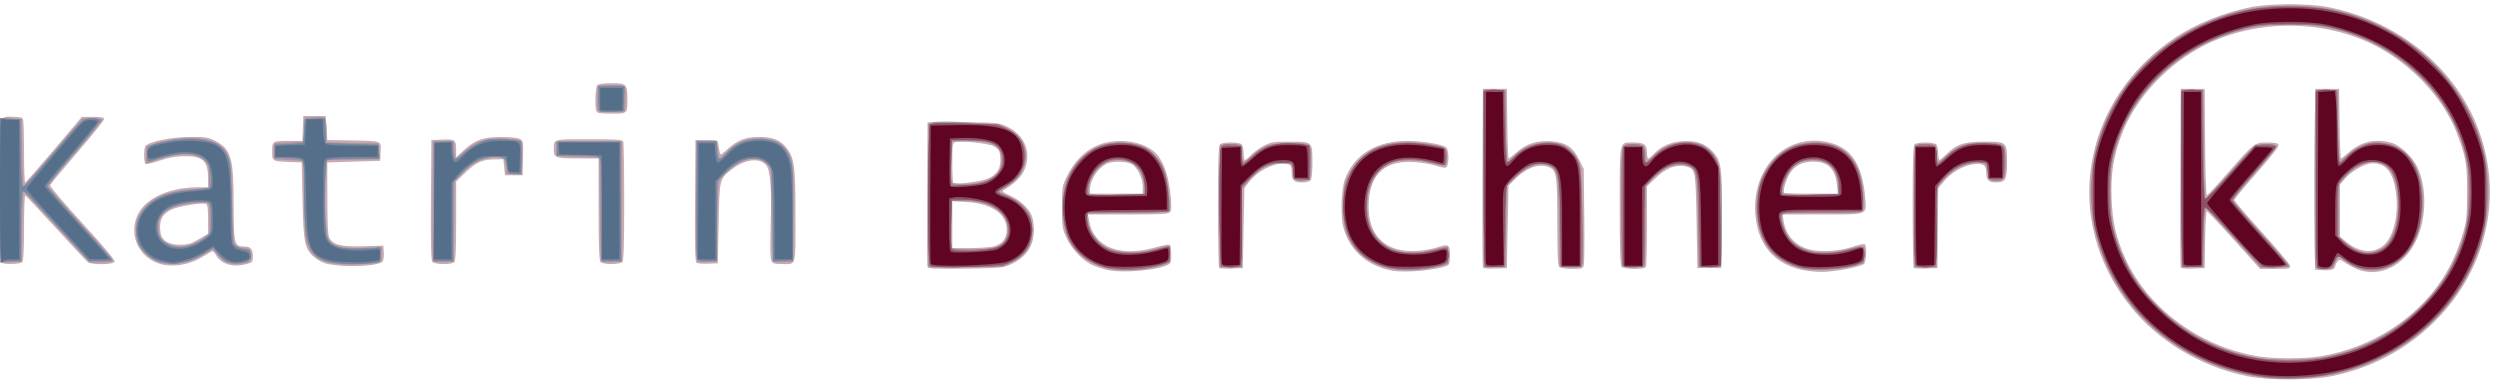 <?xml version="1.0" encoding="UTF-8" standalone="no"?>
<!-- Created with Inkscape (http://www.inkscape.org/) -->

<svg
   xmlns:dc="http://purl.org/dc/elements/1.1/"
   xmlns:cc="http://creativecommons.org/ns#"
   xmlns:rdf="http://www.w3.org/1999/02/22-rdf-syntax-ns#"
   xmlns:svg="http://www.w3.org/2000/svg"
   xmlns="http://www.w3.org/2000/svg"
   xmlns:sodipodi="http://sodipodi.sourceforge.net/DTD/sodipodi-0.dtd"
   xmlns:inkscape="http://www.inkscape.org/namespaces/inkscape"
   width="413.284mm"
   height="63.235mm"
   viewBox="0 0 413.284 63.235"
   version="1.1"
   id="svg8"
   inkscape:version="0.92.2 (5c3e80d, 2017-08-06)"
   sodipodi:docname="LOGO-ev.svg">
  <defs
     id="defs2" />
  <sodipodi:namedview
     id="base"
     pagecolor="#ffffff"
     bordercolor="#666666"
     borderopacity="1.0"
     inkscape:pageopacity="0.0"
     inkscape:pageshadow="2"
     inkscape:zoom="0.35"
     inkscape:cx="730.17543"
     inkscape:cy="88.473844"
     inkscape:document-units="mm"
     inkscape:current-layer="layer1"
     showgrid="false"
     inkscape:window-width="1366"
     inkscape:window-height="705"
     inkscape:window-x="-8"
     inkscape:window-y="-8"
     inkscape:window-maximized="1" />
  <g
     inkscape:label="Ebene 1"
     inkscape:groupmode="layer"
     id="layer1"
     transform="translate(98.543,-158.793)">
    <g
       id="g39"
       transform="translate(-65.012,34.774)">
      <path
         style="fill:#c8aab3;stroke-width:0.265"
         d="m 337.816,186.188 c -7.572,-1.592 -14.547,-5.781 -19.146,-11.498 -11.458,-14.243 -8.139,-34.133 7.423,-44.485 3.438,-2.287 8.139,-4.165 12.602,-5.035 3.108,-0.606 9.424,-0.606 12.532,0 11.246,2.192 20.541,9.489 24.594,19.308 4.634,11.226 2.02,23.803 -6.776,32.598 -4.649,4.649 -10.513,7.784 -17.053,9.117 -3.574,0.728 -10.701,0.726 -14.175,-0.005 z m 12.467,-3.305 c 8.181,-1.405 15.477,-6.04 19.84,-12.602 1.468,-2.209 2.539,-4.548 3.458,-7.557 0.648,-2.121 0.711,-2.717 0.723,-6.822 0.014,-4.872 -0.166,-5.909 -1.737,-9.989 -2.205,-5.726 -7.565,-11.401 -13.657,-14.46 -8.456,-4.246 -19.443,-4.246 -27.899,0 -6.166,3.096 -11.437,8.72 -13.737,14.659 -1.408,3.636 -1.889,6.603 -1.734,10.716 0.146,3.887 0.767,6.582 2.294,9.949 3.684,8.124 12.089,14.392 21.571,16.084 2.845,0.508 7.989,0.518 10.879,0.022 z m 6.108,-14.265 c -0.553,-0.197 -1.496,-0.683 -2.096,-1.08 -1.039,-0.687 -1.108,-0.699 -1.443,-0.241 -0.193,0.265 -0.352,0.635 -0.352,0.822 0,0.437 -0.957,0.676 -2.274,0.568 l -1.033,-0.085 v -14.949 -14.949 h 1.984 1.984 l 0.071,5.755 c 0.039,3.165 0.144,5.755 0.233,5.755 0.089,0 0.636,-0.429 1.215,-0.952 2.026,-1.831 4.567,-2.415 7.142,-1.644 1.474,0.442 3.482,2.339 4.296,4.06 1.598,3.379 1.483,8.606 -0.269,12.208 -1.97,4.049 -5.885,6.008 -9.46,4.732 z m 3.554,-3.639 c 2.024,-1.138 3.129,-4.981 2.61,-9.076 -0.428,-3.379 -1.639,-4.895 -3.908,-4.895 -1.146,0 -3.391,1.244 -4.425,2.452 l -0.927,1.083 v 4.294 4.294 l 0.86,0.726 c 2.019,1.705 4.052,2.098 5.791,1.121 z m -32.983,3.173 c -0.072,-0.188 -0.1,-6.891 -0.062,-14.894 l 0.069,-14.552 h 1.984 1.984 l 0.07,8.797 c 0.038,4.839 0.166,8.797 0.284,8.797 0.118,0 1.677,-1.667 3.465,-3.705 4.386,-4.999 4.422,-5.026 6.529,-5.026 1.276,0 1.746,0.101 1.86,0.398 0.1,0.26 -1.138,1.856 -3.58,4.615 -2.053,2.32 -3.733,4.346 -3.733,4.504 0,0.157 2.054,2.549 4.564,5.315 2.51,2.766 4.602,5.263 4.649,5.55 0.079,0.487 -0.077,0.521 -2.431,0.521 h -2.515 l -4.303,-4.763 c -2.367,-2.619 -4.395,-4.763 -4.508,-4.763 -0.113,0 -0.238,2.113 -0.278,4.696 l -0.072,4.696 -1.922,0.078 c -1.387,0.056 -1.959,-0.018 -2.053,-0.265 z m -177.397,0.495 c -0.8,-0.19 -1.899,-0.539 -2.442,-0.774 -1.585,-0.688 -3.489,-2.663 -4.337,-4.499 -0.716,-1.55 -0.762,-1.857 -0.762,-5.095 0,-3.383 0.016,-3.478 0.899,-5.272 1.106,-2.247 2.752,-3.935 4.737,-4.859 2.994,-1.393 7.324,-0.98 9.573,0.912 1.39,1.169 2.348,3.576 2.693,6.764 0.246,2.271 0.239,2.913 -0.033,3.241 -0.29,0.349 -1.309,0.409 -6.951,0.409 h -6.612 l 0.179,0.954 c 0.264,1.409 0.541,2.023 1.342,2.975 1.751,2.081 5.123,2.685 9.138,1.636 3.214,-0.84 3.014,-0.892 3.103,0.809 0.051,0.973 -0.039,1.576 -0.265,1.762 -1.224,1.009 -7.649,1.658 -10.265,1.036 z m 5.821,-13.718 c 0,-1.446 -0.913,-3.302 -1.866,-3.795 -0.955,-0.494 -3.233,-0.504 -4.166,-0.018 -1.444,0.751 -2.699,2.727 -2.699,4.25 v 0.67 h 4.366 4.366 z m 41.011,13.799 c -4.007,-0.846 -6.783,-3.321 -7.819,-6.972 -0.538,-1.897 -0.424,-6.308 0.209,-8.05 1.498,-4.123 5.193,-6.407 10.349,-6.397 2.52,0.005 5.786,0.554 6.418,1.079 0.416,0.345 0.497,2.536 0.116,3.138 -0.21,0.332 -0.452,0.318 -1.782,-0.109 -0.846,-0.272 -2.524,-0.549 -3.728,-0.616 -4.664,-0.262 -7.131,1.93 -7.411,6.581 -0.33,5.504 2.681,8.504 8.131,8.1 1.099,-0.081 2.565,-0.347 3.259,-0.59 1.767,-0.619 2.046,-0.441 2.046,1.307 0,0.796 -0.13,1.528 -0.288,1.626 -1.328,0.821 -7.233,1.382 -9.5,0.903 z m 67.997,-0.088 c -4.444,-0.965 -7.089,-3.889 -7.67,-8.477 -1.068,-8.435 5.253,-14.647 12.665,-12.446 3.3,0.98 5.005,3.812 5.433,9.028 0.235,2.858 0.569,2.731 -7.173,2.731 h -6.497 l 0.174,1.086 c 0.367,2.296 1.87,3.996 4.108,4.647 1.86,0.541 5.088,0.357 7.375,-0.419 0.917,-0.311 1.78,-0.496 1.918,-0.411 0.407,0.252 0.304,2.926 -0.127,3.283 -0.588,0.488 -5.118,1.334 -7.03,1.313 -0.946,-0.01 -2.375,-0.161 -3.175,-0.335 z m 5.746,-14.051 c -0.273,-2.643 -1.49,-3.845 -3.894,-3.845 -1.746,0 -2.95,0.572 -3.8,1.805 -0.662,0.96 -1.302,3.058 -1.019,3.341 0.08,0.08 2.107,0.145 4.504,0.145 h 4.359 z M 119.797,168.16 c -0.074,-0.194 -0.104,-5.65 -0.066,-12.126 l 0.069,-11.774 5.821,0.002 c 5.554,0.002 5.885,0.03 7.212,0.629 3.183,1.435 4.344,4.608 2.787,7.622 -0.464,0.898 -1.726,2.058 -3.136,2.882 -0.43,0.251 -0.314,0.367 0.956,0.948 1.656,0.758 3.076,2.066 3.597,3.313 0.197,0.473 0.356,1.548 0.353,2.389 -0.01,2.668 -1.237,4.488 -3.831,5.682 -1.239,0.57 -1.715,0.615 -7.475,0.697 -4.938,0.07 -6.178,0.018 -6.287,-0.264 z m 10.851,-3.387 c 1.448,-0.334 2.249,-1.318 2.249,-2.761 0,-2.618 -2.506,-4.358 -6.615,-4.592 l -2.381,-0.136 v 3.873 3.873 l 2.844,-0.006 c 1.564,-0.003 3.321,-0.116 3.903,-0.251 z m -1.544,-11.012 c 1.809,-0.496 2.735,-1.562 2.735,-3.15 0,-1.544 -0.182,-1.929 -1.157,-2.438 -0.845,-0.442 -5.323,-0.926 -6.27,-0.678 -0.47,0.123 -0.511,0.394 -0.511,3.366 0,1.778 0.074,3.306 0.164,3.396 0.247,0.247 3.492,-0.072 5.039,-0.496 z m 38.905,14.542 c -0.103,-0.103 -0.187,-4.668 -0.187,-10.144 0,-7.392 0.082,-10.039 0.318,-10.275 0.412,-0.412 3.186,-0.412 3.598,0 0.175,0.175 0.318,0.829 0.318,1.455 0,0.626 0.097,1.138 0.215,1.138 0.118,0 0.565,-0.368 0.992,-0.818 0.427,-0.45 1.372,-1.135 2.1,-1.521 1.203,-0.639 1.589,-0.703 4.259,-0.703 3.854,0 3.811,-0.039 3.811,3.419 0,1.742 -0.112,2.805 -0.318,3.01 -0.175,0.175 -0.806,0.318 -1.402,0.318 -1.369,0 -1.72,-0.355 -1.72,-1.742 0,-0.925 -0.098,-1.132 -0.595,-1.263 -1.885,-0.493 -4.885,0.892 -6.497,2.999 l -0.713,0.931 -0.132,6.615 -0.132,6.615 -1.864,0.077 c -1.025,0.042 -1.948,-0.007 -2.051,-0.11 z m 43.595,-0.153 c -0.072,-0.188 -0.1,-6.891 -0.062,-14.894 l 0.069,-14.552 h 1.984 1.984 l 0.071,5.755 c 0.039,3.165 0.14,5.755 0.224,5.755 0.084,0 0.686,-0.47 1.339,-1.044 1.602,-1.41 3.359,-1.968 5.677,-1.802 2.424,0.173 3.614,0.951 4.635,3.031 l 0.754,1.535 0.093,7.614 c 0.051,4.188 0.019,7.908 -0.071,8.268 -0.154,0.615 -0.271,0.654 -1.958,0.654 -1.043,0 -1.927,-0.133 -2.112,-0.318 -0.231,-0.231 -0.318,-2.248 -0.318,-7.417 0,-8.079 -0.107,-8.667 -1.668,-9.182 -1.558,-0.514 -3.667,0.342 -5.476,2.223 l -0.926,0.963 -0.132,6.799 -0.132,6.799 -1.922,0.078 c -1.387,0.056 -1.959,-0.018 -2.053,-0.265 z m 22.946,0.002 c -0.235,-0.235 -0.318,-2.83 -0.318,-10.035 0,-11.068 -0.106,-10.549 2.153,-10.549 1.876,0 2.345,0.319 2.345,1.597 0,0.577 0.097,1.049 0.215,1.049 0.118,0 0.565,-0.368 0.992,-0.818 1.182,-1.244 2.67,-1.891 4.681,-2.035 2.25,-0.162 3.782,0.379 5.051,1.784 1.396,1.545 1.54,2.695 1.446,11.521 l -0.082,7.673 h -1.984 -1.984 l -0.132,-7.673 c -0.14,-8.128 -0.223,-8.647 -1.446,-9.035 -1.773,-0.563 -3.534,0.07 -5.499,1.976 l -1.257,1.218 v 6.404 c 0,3.522 -0.072,6.593 -0.161,6.823 -0.124,0.324 -0.561,0.419 -1.931,0.419 -1.025,0 -1.905,-0.134 -2.088,-0.318 z m 48.288,0.152 c -0.103,-0.103 -0.187,-4.668 -0.187,-10.144 0,-7.392 0.082,-10.039 0.318,-10.275 0.412,-0.412 3.186,-0.412 3.598,0 0.175,0.175 0.318,0.829 0.318,1.455 0,0.626 0.089,1.134 0.198,1.129 0.109,-0.005 0.606,-0.418 1.104,-0.918 1.691,-1.699 2.937,-2.116 6.326,-2.116 3.739,0 3.749,0.009 3.749,3.471 0,2.818 -0.254,3.276 -1.818,3.276 -1.246,0 -1.622,-0.378 -1.622,-1.631 0,-1.311 -0.601,-1.651 -2.358,-1.332 -1.705,0.31 -3.475,1.375 -4.632,2.787 l -0.938,1.144 -0.071,6.593 -0.071,6.593 -1.864,0.077 c -1.025,0.042 -1.948,-0.007 -2.051,-0.11 z M 22.565,167.922 c -2.161,-0.197 -2.819,-0.405 -3.934,-1.241 -1.772,-1.328 -1.999,-2.325 -2.149,-9.457 l -0.134,-6.35 -1.852,-0.067 c -3.034,-0.11 -3.043,-0.115 -3.043,-1.762 0,-1.705 0.064,-1.743 2.921,-1.743 h 2.084 l 0.077,-2.051 0.077,-2.051 h 1.852 1.852 l 0.132,1.984 0.132,1.984 3.836,0.064 c 5.275,0.088 5.071,0.012 4.974,1.862 l -0.079,1.513 -4.366,0.132 -4.366,0.132 0.006,5.953 c 0.004,4.111 0.104,6.127 0.322,6.514 0.657,1.167 1.975,1.494 5.598,1.388 l 3.334,-0.097 0.082,1.144 c 0.045,0.629 -0.054,1.308 -0.22,1.508 -0.48,0.578 -4.173,0.908 -7.138,0.637 z m -30.006,-0.398 c -3.278,-1.201 -4.796,-4.774 -3.367,-7.92 1.258,-2.769 5.199,-4.611 9.891,-4.623 l 1.786,-0.005 v -1.438 c 0,-2.926 -0.862,-3.731 -3.954,-3.692 -1.417,0.018 -2.601,0.231 -4.068,0.73 -1.138,0.387 -2.18,0.636 -2.315,0.552 -0.294,-0.182 -0.324,-2.5 -0.038,-2.95 0.448,-0.705 4.331,-1.511 7.339,-1.524 2.625,-0.011 3.049,0.055 4.233,0.664 2.629,1.353 3.036,2.779 3.036,10.654 0,6.336 0.113,6.793 1.682,6.793 1.117,0 1.493,0.41 1.493,1.628 0,0.922 -0.071,1.013 -0.992,1.269 -2.187,0.607 -4.186,0.074 -5.022,-1.341 -0.247,-0.419 -0.539,-0.762 -0.648,-0.762 -0.109,0 -0.768,0.361 -1.464,0.803 -2.389,1.515 -5.379,1.973 -7.592,1.162 z m 5.586,-3.345 c 0.407,-0.177 1.187,-0.595 1.732,-0.929 l 0.992,-0.608 v -2.386 c 0,-1.76 -0.094,-2.422 -0.357,-2.523 -0.665,-0.255 -4.652,0.399 -5.705,0.936 -1.375,0.702 -1.875,1.465 -1.875,2.866 0,1.399 0.317,2.04 1.263,2.554 0.882,0.479 2.947,0.526 3.95,0.091 z m -31.341,3.321 c -0.258,-0.104 -0.331,-2.752 -0.331,-11.989 0,-13.371 -0.22,-12.177 2.242,-12.177 1.037,0 1.447,0.11 1.566,0.419 0.088,0.23 0.161,2.671 0.161,5.424 0,2.753 0.089,4.998 0.198,4.99 0.109,-0.009 2.259,-2.449 4.777,-5.424 l 4.578,-5.408 h 1.838 c 1.432,0 1.838,0.085 1.838,0.385 0,0.212 -1.977,2.676 -4.394,5.477 -2.417,2.8 -4.452,5.242 -4.523,5.426 -0.071,0.184 2.335,3.021 5.346,6.304 3.569,3.893 5.422,6.106 5.325,6.36 -0.194,0.504 -3.829,0.552 -4.449,0.059 -0.228,-0.182 -2.597,-2.712 -5.263,-5.622 -2.666,-2.91 -4.943,-5.331 -5.059,-5.38 -0.117,-0.049 -0.212,2.339 -0.212,5.305 0,3.842 -0.091,5.484 -0.318,5.711 -0.309,0.309 -2.658,0.41 -3.321,0.142 z m 71.136,-0.187 c -0.215,-0.259 -0.281,-3.172 -0.231,-10.253 l 0.069,-9.891 1.828,-0.079 c 2.098,-0.091 2.263,0.037 2.269,1.767 l 0.004,1.158 1.199,-1.105 c 1.898,-1.75 3.252,-2.238 6.21,-2.242 1.526,-0.002 2.751,0.128 3.118,0.329 0.579,0.318 0.601,0.451 0.529,3.163 l -0.075,2.83 h -1.455 -1.455 l -0.132,-1.323 -0.132,-1.323 -1.587,0.023 c -1.952,0.029 -2.997,0.529 -4.829,2.311 l -1.389,1.352 v 6.505 c 0,4.706 -0.088,6.592 -0.318,6.822 -0.445,0.445 -3.244,0.411 -3.622,-0.044 z m 27.805,0.044 c -0.234,-0.234 -0.318,-2.54 -0.318,-8.731 v -8.414 h -3.387 c -3.725,0 -4.022,-0.11 -4.022,-1.486 0,-1.756 -0.231,-1.689 5.821,-1.689 4.771,0 5.521,0.056 5.66,0.419 0.088,0.23 0.161,4.731 0.161,10.001 0,7.1 -0.082,9.665 -0.318,9.9 -0.175,0.175 -0.984,0.318 -1.799,0.318 -0.815,0 -1.625,-0.143 -1.799,-0.318 z m 15.885,0.104 c -0.261,-0.171 -0.319,-2.404 -0.265,-10.255 l 0.069,-10.037 h 1.852 c 1.779,0 1.855,0.026 1.926,0.661 0.041,0.364 0.135,0.939 0.209,1.278 0.133,0.61 0.145,0.607 1.171,-0.319 1.773,-1.602 3.051,-2.117 5.293,-2.131 2.403,-0.016 3.692,0.531 4.774,2.024 1.145,1.581 1.311,2.995 1.311,11.171 0,8.471 0.188,7.82 -2.261,7.82 -1.166,0 -1.477,-0.099 -1.715,-0.544 -0.202,-0.377 -0.238,-2.268 -0.119,-6.152 0.184,-6.006 -0.058,-8.89 -0.819,-9.731 -1.067,-1.179 -3.414,-0.895 -5.451,0.66 -2.22,1.695 -2.184,1.559 -2.334,9.019 l -0.132,6.615 -1.587,0.068 c -0.873,0.038 -1.738,-0.03 -1.921,-0.15 z M 65.059,142.386 c -0.29,-0.755 -0.173,-3.961 0.157,-4.291 0.192,-0.192 1.127,-0.318 2.372,-0.318 2.434,0 2.602,0.168 2.602,2.607 0,2.446 0.028,2.42 -2.646,2.42 -1.876,0 -2.356,-0.081 -2.485,-0.419 z"
         id="path53"
         inkscape:connector-curvature="0" />
      <path
         style="fill:#a695a4;stroke-width:0.265"
         d="m 341.653,186.56 c -6.619,-0.841 -12.258,-2.999 -16.973,-6.494 -10.212,-7.571 -14.695,-19.83 -11.622,-31.774 2.067,-8.033 8.237,-15.554 16.049,-19.563 5.298,-2.719 9.636,-3.744 15.852,-3.744 6.216,0 10.555,1.025 15.852,3.744 6.014,3.086 11.113,8.232 13.992,14.117 8.785,17.958 -2.343,38.899 -22.904,43.103 -2.618,0.535 -8.219,0.87 -10.248,0.612 z m 7.823,-3.293 c 6.652,-0.925 13.367,-4.368 17.869,-9.16 4.643,-4.944 7.03,-10.588 7.306,-17.279 0.882,-21.375 -23.13,-35.545 -43.486,-25.663 -17.684,8.585 -21.431,30.796 -7.437,44.086 4.347,4.129 10.577,7.157 16.47,8.006 2.306,0.332 6.923,0.337 9.278,0.01 z m 6.994,-14.845 c -0.509,-0.146 -1.49,-0.669 -2.179,-1.164 l -1.253,-0.899 -0.538,1.055 c -0.517,1.013 -0.59,1.055 -1.828,1.055 -0.932,0 -1.334,-0.116 -1.45,-0.419 -0.246,-0.642 -0.183,-28.506 0.066,-28.898 0.152,-0.239 0.737,-0.32 1.914,-0.265 l 1.696,0.08 0.071,5.887 c 0.039,3.238 0.145,5.887 0.235,5.887 0.09,0 0.69,-0.485 1.334,-1.078 1.551,-1.43 3.056,-2.084 4.812,-2.091 2.771,-0.011 4.863,1.178 6.258,3.558 1.333,2.274 1.775,6.349 1.057,9.737 -1.202,5.672 -5.538,8.884 -10.195,7.554 z m 3.448,-3.193 c 0.927,-0.468 1.337,-0.907 1.917,-2.053 1.799,-3.552 1.228,-10.336 -0.993,-11.791 -1.839,-1.205 -4.598,-0.454 -6.629,1.804 l -1.183,1.316 v 4.31 4.31 l 0.975,0.856 c 1.2,1.054 2.862,1.831 3.93,1.839 0.442,0.003 1.334,-0.262 1.983,-0.59 z m -32.817,-11.708 v -14.709 l 1.786,0.078 1.786,0.078 0.07,8.93 c 0.039,4.941 0.174,8.93 0.303,8.93 0.129,0 1.929,-1.91 4.001,-4.243 2.072,-2.334 3.982,-4.358 4.243,-4.498 0.618,-0.331 3.343,-0.33 3.547,4.2e-4 0.087,0.14 -1.514,2.155 -3.556,4.478 -2.043,2.323 -3.714,4.358 -3.714,4.522 0,0.165 2.054,2.565 4.564,5.334 2.51,2.769 4.603,5.203 4.65,5.409 0.069,0.301 -0.376,0.375 -2.277,0.375 h -2.362 l -4.424,-4.895 c -2.433,-2.692 -4.532,-4.895 -4.662,-4.895 -0.131,0 -0.271,2.173 -0.31,4.829 l -0.072,4.829 -1.786,0.078 -1.786,0.078 V 153.52 Z m -177.668,14.837 c -4.315,-1.082 -6.69,-3.793 -7.244,-8.265 -0.644,-5.2 1.523,-9.788 5.524,-11.698 1.272,-0.607 1.788,-0.694 4.101,-0.692 2.972,0.003 4.063,0.398 5.593,2.025 1.178,1.253 1.691,2.4 2.101,4.698 0.315,1.767 0.495,4.421 0.31,4.574 -0.036,0.03 -3.102,0.119 -6.813,0.198 l -6.747,0.144 0.058,0.989 c 0.108,1.848 1.453,3.751 3.382,4.787 1.479,0.794 5.874,0.777 8.19,-0.031 0.866,-0.302 1.67,-0.491 1.786,-0.42 0.116,0.072 0.211,0.721 0.211,1.444 0,1.189 -0.069,1.34 -0.728,1.594 -2.485,0.957 -7.238,1.276 -9.723,0.653 z m 6.16,-13.382 c 0.102,-1.617 -0.815,-3.413 -2.059,-4.034 -2.377,-1.187 -5.248,-0.196 -6.457,2.231 -0.666,1.337 -0.879,2.583 -0.504,2.957 0.1,0.1 2.154,0.15 4.564,0.11 l 4.382,-0.072 z m 39.959,13.266 c -2.183,-0.57 -4.029,-1.798 -5.316,-3.537 -1.37,-1.852 -1.645,-2.993 -1.644,-6.819 7.9e-4,-3.039 0.059,-3.431 0.715,-4.834 0.95,-2.03 2.957,-3.959 4.903,-4.711 1.912,-0.739 5.671,-0.967 8.493,-0.514 2.808,0.451 2.953,0.555 2.953,2.115 0,0.714 -0.105,1.363 -0.234,1.443 -0.129,0.08 -1.16,-0.092 -2.291,-0.381 -6.376,-1.631 -10.245,0.679 -10.634,6.347 -0.196,2.866 0.37,4.67 1.992,6.342 2.059,2.124 4.889,2.632 8.919,1.601 1.138,-0.291 2.169,-0.529 2.291,-0.529 0.122,0 0.222,0.65 0.222,1.445 v 1.445 l -1.016,0.274 c -3.448,0.928 -6.591,1.033 -9.353,0.313 z m 68.459,0.085 c -1.994,-0.505 -3.491,-1.38 -4.761,-2.787 -1.301,-1.44 -1.923,-2.889 -2.286,-5.329 -0.749,-5.033 1.511,-9.952 5.443,-11.85 1.926,-0.93 5.268,-1.054 7.337,-0.274 1.808,0.682 3.397,2.333 4.028,4.186 0.651,1.91 1.078,6.056 0.674,6.542 -0.273,0.329 -1.405,0.394 -6.909,0.394 -7.473,0 -6.929,-0.206 -6.174,2.335 1.071,3.605 5.093,5.091 10.183,3.761 3.235,-0.845 3.035,-0.896 3.035,0.779 v 1.451 l -1.72,0.484 c -2.365,0.665 -6.824,0.82 -8.85,0.308 z m 6.308,-13.657 c -0.055,-2.857 -1.718,-4.35 -4.611,-4.14 -1.127,0.082 -1.765,0.293 -2.441,0.808 -1.37,1.045 -2.614,4.024 -1.956,4.682 0.194,0.194 1.744,0.267 4.664,0.219 l 4.373,-0.072 z m -150.387,1.634 v -11.901 l 0.705,-0.177 c 1.226,-0.308 9.628,0.109 11.092,0.55 3.042,0.917 4.48,2.784 4.253,5.521 -0.169,2.03 -1.06,3.369 -2.957,4.439 -0.798,0.451 -1.452,0.869 -1.452,0.93 0,0.061 0.685,0.413 1.521,0.782 1.754,0.775 3.145,1.994 3.67,3.216 0.201,0.468 0.365,1.574 0.365,2.458 0,1.928 -0.62,3.302 -2.004,4.443 -1.651,1.361 -3.284,1.64 -9.589,1.64 h -5.605 z m 10.709,8.7 c 1.712,-0.431 2.388,-1.285 2.388,-3.019 0,-2.994 -2.558,-4.69 -7.144,-4.738 l -2.117,-0.022 -0.074,3.691 c -0.041,2.03 -0.015,3.846 0.058,4.035 0.168,0.438 5.207,0.476 6.889,0.053 z m -1.522,-10.957 c 1.942,-0.577 2.983,-1.83 2.983,-3.59 0,-2.396 -1.587,-3.231 -5.886,-3.098 l -2.448,0.076 -0.075,3.16 c -0.041,1.738 -0.015,3.315 0.058,3.506 0.187,0.488 3.661,0.453 5.368,-0.054 z m 39.03,4.038 0.069,-10.12 h 1.72 1.72 l 0.075,1.191 c 0.125,1.997 0.225,2.056 1.456,0.867 1.981,-1.913 3.089,-2.323 6.275,-2.323 1.528,0 2.986,0.086 3.241,0.19 0.4,0.164 0.463,0.571 0.463,2.972 0,2.708 -0.017,2.786 -0.629,2.939 -0.346,0.087 -0.971,0.119 -1.389,0.071 -0.702,-0.08 -0.77,-0.186 -0.892,-1.41 l -0.132,-1.323 -1.323,-0.086 c -2.407,-0.156 -4.629,0.977 -6.217,3.169 l -0.795,1.097 v 6.443 6.443 h -1.855 -1.855 z m 43.593,-4.564 v -14.709 l 1.786,0.078 1.786,0.078 0.071,5.887 c 0.039,3.238 0.166,5.887 0.281,5.887 0.116,0 0.56,-0.368 0.987,-0.817 1.321,-1.389 2.875,-2.142 4.731,-2.291 2.367,-0.19 3.456,0.081 4.645,1.156 1.871,1.691 1.984,2.334 1.984,11.345 v 7.938 h -1.852 -1.852 l -0.132,-7.553 c -0.148,-8.434 -0.21,-8.724 -1.969,-9.21 -1.716,-0.474 -3.606,0.319 -5.572,2.339 l -1.058,1.087 -0.132,6.669 -0.132,6.669 -1.786,0.078 -1.786,0.078 z m 22.941,14.519 c -0.103,-0.103 -0.187,-4.549 -0.187,-9.88 0,-7.186 0.082,-9.775 0.318,-10.01 0.412,-0.412 2.922,-0.412 3.334,0 0.175,0.175 0.318,0.829 0.318,1.455 0,0.626 0.095,1.138 0.211,1.138 0.116,0 0.669,-0.469 1.228,-1.042 1.554,-1.591 3.234,-2.205 5.724,-2.092 1.817,0.083 2.165,0.185 3.065,0.903 1.36,1.084 1.976,2.424 2.231,4.846 0.281,2.674 0.292,14.092 0.014,14.531 -0.152,0.239 -0.737,0.32 -1.914,0.265 l -1.696,-0.08 -0.132,-7.541 c -0.137,-7.827 -0.222,-8.407 -1.312,-8.99 -0.817,-0.437 -2.859,-0.314 -3.924,0.237 -0.54,0.279 -1.545,1.085 -2.234,1.79 l -1.252,1.282 -0.071,6.61 -0.071,6.61 -1.731,0.077 c -0.952,0.042 -1.815,-0.007 -1.918,-0.11 z m 48.295,-9.955 0.069,-10.12 h 1.72 1.72 l 0.075,1.191 c 0.124,1.985 0.203,2.014 1.73,0.621 1.955,-1.784 3.523,-2.303 6.52,-2.159 1.395,0.067 2.514,0.253 2.764,0.461 0.329,0.273 0.42,0.883 0.42,2.798 0,2.802 -0.19,3.124 -1.767,2.994 -0.993,-0.082 -1.013,-0.105 -1.154,-1.329 -0.079,-0.685 -0.229,-1.331 -0.333,-1.436 -0.105,-0.105 -0.851,-0.173 -1.658,-0.151 -1.87,0.049 -3.708,1.015 -5.3,2.785 l -1.165,1.295 v 6.586 6.586 h -1.855 -1.855 z m -260.545,9.591 c -2.944,-0.332 -4.131,-1.018 -4.993,-2.886 -0.508,-1.102 -0.573,-1.819 -0.694,-7.697 l -0.134,-6.482 -2.381,-0.132 -2.381,-0.132 v -1.323 -1.323 l 2.381,-0.132 2.381,-0.132 0.132,-1.984 0.132,-1.984 1.563,-0.081 c 1.071,-0.055 1.632,0.028 1.782,0.265 0.12,0.19 0.221,1.146 0.223,2.125 l 0.004,1.779 4.299,0.073 4.299,0.073 v 1.323 1.323 l -4.274,0.073 -4.274,0.073 -0.194,3.102 c -0.269,4.299 -0.002,9.192 0.549,10.032 0.763,1.165 2.007,1.472 5.541,1.367 l 3.181,-0.095 v 1.172 c 0,1.027 -0.082,1.193 -0.661,1.347 -1.132,0.299 -4.819,0.447 -6.482,0.26 z m -29.865,-0.375 c -1.142,-0.422 -2.659,-1.762 -3.231,-2.853 -0.208,-0.398 -0.374,-1.459 -0.374,-2.396 0,-1.412 0.127,-1.881 0.79,-2.927 1.48,-2.334 4.256,-3.56 8.718,-3.852 l 2.53,-0.165 v -1.94 c 0,-1.838 -0.043,-1.979 -0.825,-2.677 -1.44,-1.286 -4.497,-1.283 -7.894,0.008 -0.735,0.279 -1.431,0.508 -1.548,0.508 -0.117,7e-5 -0.176,-0.625 -0.132,-1.389 l 0.08,-1.389 1.455,-0.486 c 2.333,-0.779 5.796,-1.126 7.801,-0.783 2.248,0.385 3.389,1.118 4.152,2.668 0.577,1.172 0.623,1.637 0.756,7.729 0.078,3.565 0.24,6.692 0.36,6.948 0.213,0.455 0.672,0.634 2.011,0.784 0.581,0.065 0.661,0.201 0.661,1.116 0,0.968 -0.065,1.059 -0.926,1.283 -0.509,0.133 -1.462,0.181 -2.117,0.108 -0.99,-0.11 -1.361,-0.325 -2.199,-1.268 l -1.008,-1.135 -0.712,0.465 c -0.392,0.256 -1.367,0.781 -2.167,1.168 -1.759,0.85 -4.586,1.068 -6.185,0.477 z m 5.822,-2.958 c 0.563,-0.233 1.411,-0.715 1.884,-1.072 l 0.86,-0.649 v -2.472 c 0,-1.906 -0.087,-2.505 -0.381,-2.618 -0.209,-0.08 -1.388,-0.042 -2.619,0.085 -3.683,0.38 -5.467,1.651 -5.467,3.894 0,1.45 0.322,2.077 1.406,2.738 1.038,0.633 2.911,0.673 4.316,0.093 z m -31.916,-8.838 v -11.93 l 1.786,0.078 1.786,0.078 0.072,5.49 c 0.039,3.02 0.166,5.49 0.282,5.49 0.116,0 2.346,-2.5 4.956,-5.556 l 4.746,-5.556 1.654,-6.6e-4 c 0.91,-3.7e-4 1.654,0.101 1.654,0.225 0,0.124 -2.03,2.579 -4.511,5.455 -2.481,2.876 -4.476,5.386 -4.432,5.578 0.044,0.192 2.491,2.986 5.439,6.209 2.948,3.223 5.292,5.97 5.21,6.102 -0.082,0.133 -0.971,0.242 -1.976,0.242 h -1.827 l -5.359,-5.821 c -2.948,-3.201 -5.45,-5.821 -5.561,-5.821 -0.111,0 -0.234,2.59 -0.273,5.755 l -0.071,5.755 -1.786,0.078 -1.786,0.078 z m 71.563,11.587 c -0.073,-0.19 -0.101,-4.69 -0.063,-10.001 l 0.07,-9.656 h 1.72 1.72 l 0.08,1.389 c 0.044,0.764 0.145,1.389 0.224,1.389 0.079,0 0.698,-0.491 1.375,-1.091 1.884,-1.67 3.217,-2.169 5.861,-2.194 1.237,-0.012 2.576,0.07 2.977,0.182 l 0.728,0.203 v 2.788 2.788 l -1.257,-0.081 -1.257,-0.081 -0.086,-1.055 c -0.128,-1.572 -0.44,-1.809 -2.175,-1.652 -1.904,0.173 -3.46,0.978 -5.056,2.615 l -1.274,1.308 -0.071,6.668 -0.071,6.668 -1.657,0.079 c -1.176,0.056 -1.695,-0.021 -1.789,-0.266 z m 27.785,0.001 c -0.07,-0.189 -0.158,-4.094 -0.195,-8.678 l -0.067,-8.334 -3.572,-0.132 -3.572,-0.132 v -1.191 -1.191 h 5.424 5.424 v 9.922 9.922 l -1.657,0.079 c -1.175,0.056 -1.694,-0.021 -1.785,-0.265 z m 15.933,0.153 c -0.103,-0.103 -0.188,-4.633 -0.188,-10.066 v -9.878 h 1.689 1.689 l 0.182,1.455 c 0.1,0.8 0.247,1.455 0.326,1.455 0.079,0 0.602,-0.471 1.161,-1.047 1.624,-1.673 2.953,-2.241 5.272,-2.251 2.386,-0.011 3.718,0.549 4.644,1.951 1.041,1.577 1.194,3.085 1.117,11.005 l -0.072,7.408 -1.654,0.079 c -0.91,0.043 -1.677,0.043 -1.706,0 -0.029,-0.043 -0.118,-3.559 -0.198,-7.812 l -0.146,-7.734 -0.687,-0.687 c -0.954,-0.954 -2.468,-1.121 -4.003,-0.442 -1.264,0.559 -3.194,2.154 -3.725,3.079 -0.211,0.368 -0.361,2.711 -0.449,7.034 l -0.132,6.482 -1.466,0.078 c -0.806,0.043 -1.55,-0.007 -1.654,-0.11 z m -16.477,-25.052 c -0.078,-0.202 -0.106,-1.189 -0.062,-2.194 l 0.079,-1.826 2.175,-0.077 c 2.524,-0.089 2.547,-0.062 2.404,2.734 l -0.081,1.576 -2.187,0.077 c -1.677,0.059 -2.22,-0.009 -2.328,-0.291 z"
         id="path51"
         inkscape:connector-curvature="0" />
      <path
         style="fill:#a87786;stroke-width:0.265"
         d="m 341.653,186.458 c -9.375,-0.89 -18.121,-5.711 -23.532,-12.971 -7.922,-10.63 -7.911,-24.917 0.027,-35.458 8.456,-11.229 23.669,-15.832 37.587,-11.373 8.079,2.588 15.008,8.41 18.776,15.775 2.295,4.486 3.175,8.183 3.175,13.339 0,8.42 -3.192,15.737 -9.465,21.701 -6.918,6.576 -16.788,9.915 -26.567,8.987 z m 8.808,-3.302 c 6.63,-1.156 12.109,-4.076 16.749,-8.925 2.445,-2.555 3.726,-4.411 5.168,-7.488 1.832,-3.909 2.184,-5.679 2.184,-10.974 0,-3.93 -0.086,-4.942 -0.571,-6.69 -2.729,-9.846 -11.067,-17.681 -21.664,-20.358 -2.014,-0.509 -3.039,-0.591 -7.367,-0.591 -4.328,0 -5.353,0.082 -7.367,0.591 -10.597,2.677 -18.935,10.512 -21.664,20.358 -0.485,1.748 -0.571,2.76 -0.571,6.69 0,5.294 0.352,7.065 2.184,10.974 1.418,3.025 2.711,4.914 5.06,7.391 4.542,4.79 10.189,7.834 16.731,9.02 2.655,0.481 8.372,0.482 11.127,0.002 z m 5.844,-14.892 c -0.745,-0.266 -1.737,-0.806 -2.203,-1.198 -0.466,-0.393 -0.94,-0.714 -1.052,-0.714 -0.112,0 -0.394,0.483 -0.626,1.073 -0.42,1.068 -0.428,1.073 -1.694,0.992 l -1.272,-0.081 v -14.684 -14.684 h 1.72 1.72 l 0.071,5.813 c 0.039,3.197 0.17,5.911 0.29,6.031 0.12,0.12 0.535,-0.196 0.922,-0.704 0.413,-0.541 1.414,-1.272 2.422,-1.768 1.546,-0.761 1.89,-0.832 3.428,-0.709 3.785,0.304 6.108,2.947 6.769,7.703 0.327,2.349 -0.015,5.543 -0.821,7.682 -1.63,4.324 -5.852,6.614 -9.673,5.248 z m 3.445,-2.81 c 1.093,-0.457 2.208,-1.883 2.669,-3.412 0.855,-2.839 0.713,-7.038 -0.308,-9.119 -1.451,-2.959 -4.994,-2.869 -7.865,0.2 l -1.216,1.3 v 4.346 4.346 l 1.086,0.981 c 1.869,1.689 3.754,2.143 5.634,1.357 z m -32.523,2.432 c -0.072,-0.189 -0.101,-6.773 -0.063,-14.631 l 0.069,-14.287 h 1.72 1.72 l 0.07,8.93 c 0.054,6.889 0.144,8.926 0.397,8.914 0.18,-0.009 2.03,-1.96 4.111,-4.335 3.959,-4.519 4.13,-4.644 6.311,-4.644 0.537,0 0.96,0.153 1.046,0.378 0.09,0.235 -1.223,1.918 -3.455,4.432 -2.131,2.399 -3.57,4.236 -3.527,4.501 0.04,0.246 2.127,2.72 4.638,5.498 2.51,2.778 4.564,5.166 4.564,5.307 0,0.146 -0.982,0.257 -2.275,0.257 h -2.275 l -1.289,-1.389 c -0.709,-0.764 -2.692,-2.959 -4.406,-4.877 -1.714,-1.919 -3.263,-3.496 -3.442,-3.506 -0.243,-0.013 -0.343,1.2 -0.397,4.811 l -0.072,4.829 -1.657,0.079 c -1.174,0.056 -1.695,-0.021 -1.789,-0.265 z m -177.133,0.549 c -3.039,-0.493 -5.681,-2.342 -6.948,-4.862 -1.175,-2.338 -1.291,-7.202 -0.236,-9.934 0.762,-1.975 2.842,-4.265 4.697,-5.172 1.937,-0.947 4.663,-1.151 6.873,-0.512 1.214,0.351 1.841,0.736 2.784,1.71 1.475,1.523 2.013,2.971 2.367,6.368 0.234,2.252 0.215,2.548 -0.191,2.844 -0.333,0.243 -2.163,0.331 -6.92,0.331 h -6.468 l 0.169,1.235 c 0.207,1.513 1.217,3.296 2.304,4.071 1.822,1.297 5.365,1.69 8.19,0.908 0.796,-0.22 1.834,-0.474 2.307,-0.564 l 0.86,-0.164 v 1.336 1.336 l -1.257,0.409 c -2.732,0.89 -5.697,1.118 -8.533,0.658 z m 5.63,-12.477 c 0.213,-0.555 -0.283,-3.108 -0.738,-3.804 -0.74,-1.13 -1.954,-1.676 -3.728,-1.677 -1.363,-7.9e-4 -1.779,0.119 -2.677,0.769 -1.419,1.028 -2.369,3.047 -2.221,4.72 0.043,0.485 9.177,0.476 9.363,-0.009 z m 40.948,12.491 c -3.077,-0.547 -5.674,-2.292 -6.941,-4.663 -1.014,-1.897 -1.359,-3.767 -1.213,-6.567 0.105,-2.009 0.272,-2.756 0.924,-4.134 1.743,-3.684 4.932,-5.508 9.642,-5.516 2.386,-0.004 6.049,0.641 6.351,1.118 0.307,0.484 0.268,2.165 -0.058,2.491 -0.195,0.195 -0.809,0.131 -2.045,-0.212 -2.34,-0.649 -5.641,-0.647 -7.07,0.004 -2.63,1.198 -3.989,4.008 -3.782,7.817 0.167,3.061 1.357,5.047 3.782,6.311 1.547,0.806 4.713,0.911 7.276,0.241 1.091,-0.285 2.074,-0.465 2.183,-0.399 0.309,0.187 0.233,2.417 -0.09,2.617 -1.322,0.817 -6.491,1.332 -8.961,0.892 z m 68.251,0.003 c -1.976,-0.344 -4.535,-1.64 -5.573,-2.822 -1.878,-2.139 -2.7,-5.369 -2.323,-9.128 0.487,-4.864 4.178,-8.581 8.816,-8.878 5.541,-0.356 8.605,3.01 8.605,9.452 0,1.407 -0.093,1.847 -0.419,1.971 -0.23,0.088 -3.266,0.161 -6.747,0.161 h -6.328 l 0.006,0.86 c 0.007,1.024 0.856,2.995 1.664,3.862 1.717,1.842 5.533,2.416 9.262,1.393 2.82,-0.774 2.826,-0.772 2.826,0.599 0,0.637 -0.149,1.281 -0.331,1.432 -1.107,0.915 -6.751,1.57 -9.459,1.099 z m 5.505,-13.406 c 0.11,-1.524 -0.726,-3.348 -1.849,-4.033 -0.614,-0.374 -1.339,-0.536 -2.412,-0.536 -1.752,-0.001 -2.735,0.42 -3.723,1.595 -0.737,0.876 -1.637,3.507 -1.355,3.963 0.109,0.177 1.786,0.249 4.714,0.202 l 4.545,-0.072 z m -150.366,12.852 c -0.075,-0.196 -0.105,-5.535 -0.068,-11.865 l 0.069,-11.509 h 5.689 5.689 l 1.535,0.754 c 4.165,2.045 4.034,7.091 -0.248,9.6 -0.635,0.372 -1.154,0.761 -1.154,0.864 0,0.103 0.582,0.397 1.294,0.653 2.924,1.051 4.426,3.279 4.211,6.246 -0.156,2.157 -1.135,3.554 -3.248,4.635 l -1.558,0.797 -6.037,0.091 c -4.877,0.074 -6.064,0.023 -6.174,-0.265 z m 11.672,-3.194 c 1.063,-0.574 1.533,-1.724 1.353,-3.317 -0.288,-2.56 -3.651,-4.439 -7.6,-4.247 l -1.72,0.084 -0.074,3.691 c -0.041,2.03 -0.01,3.858 0.068,4.061 0.216,0.564 6.841,0.338 7.973,-0.272 z m -4.291,-10.268 c 3.193,-0.462 4.659,-1.73 4.659,-4.031 0,-1.476 -0.725,-2.466 -2.065,-2.82 -1.412,-0.373 -4.917,-0.646 -5.718,-0.445 l -0.684,0.172 v 3.545 c 0,2.588 0.089,3.581 0.331,3.678 0.526,0.212 1.519,0.184 3.477,-0.099 z m 40.83,13.603 c -0.103,-0.103 -0.188,-4.62 -0.188,-10.037 0,-10.954 -0.143,-10.171 1.852,-10.171 1.688,0 1.852,0.155 1.852,1.748 0,0.785 0.071,1.427 0.158,1.427 0.087,0 0.712,-0.493 1.389,-1.095 2.028,-1.804 3.189,-2.212 6.284,-2.212 3.567,0 3.586,0.018 3.489,3.275 -0.073,2.464 -0.094,2.541 -0.766,2.776 -0.38,0.133 -1.005,0.163 -1.389,0.067 -0.624,-0.157 -0.699,-0.301 -0.699,-1.352 0,-1.778 -0.963,-2.117 -3.706,-1.302 -1.115,0.331 -1.779,0.78 -3.086,2.087 l -1.666,1.666 -0.071,6.578 -0.071,6.578 -1.598,0.077 c -0.879,0.043 -1.683,-0.007 -1.786,-0.11 z m 43.595,-0.153 c -0.072,-0.189 -0.101,-6.773 -0.063,-14.631 l 0.069,-14.287 h 1.72 1.72 l 0.071,5.813 c 0.039,3.197 0.17,5.911 0.29,6.031 0.12,0.12 0.52,-0.177 0.889,-0.66 1.661,-2.177 5.699,-3.222 8.192,-2.12 1.281,0.567 2.315,1.738 2.858,3.239 0.365,1.008 0.733,15.036 0.426,16.259 -0.159,0.635 -0.268,0.675 -1.862,0.675 -1.116,0 -1.732,-0.113 -1.808,-0.331 -0.063,-0.182 -0.06,-2.652 0.007,-5.49 0.15,-6.373 -0.156,-9.56 -1.007,-10.466 -1.434,-1.526 -3.735,-1.065 -6.201,1.242 l -1.714,1.603 -0.071,6.655 -0.071,6.655 -1.657,0.079 c -1.174,0.056 -1.695,-0.021 -1.789,-0.265 z m 22.789,-0.101 c -0.088,-0.23 -0.161,-4.627 -0.161,-9.771 0,-10.492 -0.057,-10.184 1.888,-10.184 1.709,0 2.08,0.337 2.08,1.888 v 1.34 l 1.446,-1.321 c 3.95,-3.61 9.523,-2.668 10.73,1.815 0.161,0.596 0.24,4.11 0.198,8.757 l -0.07,7.762 h -1.72 -1.72 l -0.132,-7.541 c -0.146,-8.308 -0.183,-8.503 -1.775,-9.168 -1.79,-0.748 -4.405,0.334 -6.158,2.547 l -0.799,1.009 v 6.224 c 0,3.423 -0.072,6.412 -0.161,6.643 -0.232,0.604 -3.416,0.604 -3.648,0 z m 48.446,0.253 c -0.103,-0.103 -0.188,-4.62 -0.188,-10.037 0,-10.954 -0.143,-10.171 1.852,-10.171 1.688,0 1.852,0.155 1.852,1.748 0,0.785 0.076,1.427 0.169,1.427 0.093,0 0.697,-0.487 1.343,-1.082 1.935,-1.784 3.201,-2.225 6.381,-2.225 3.396,0 3.484,0.082 3.484,3.207 0,2.377 -0.306,3.011 -1.452,3.011 -1.203,0 -1.458,-0.258 -1.458,-1.474 0,-1.446 -0.571,-1.83 -2.345,-1.576 -1.786,0.256 -3.175,1.007 -4.669,2.524 l -1.32,1.339 -0.132,6.671 -0.132,6.671 -1.598,0.077 c -0.879,0.043 -1.683,-0.007 -1.786,-0.11 z M -6.516,167.388 c -4.508,-0.885 -6,-6.053 -2.677,-9.272 1.651,-1.599 3.539,-2.295 7.124,-2.626 1.544,-0.143 2.972,-0.319 3.173,-0.392 0.509,-0.184 0.245,-3.328 -0.357,-4.245 -1.2,-1.832 -4.251,-1.896 -9.469,-0.199 -0.396,0.129 -0.463,-0.026 -0.463,-1.062 0,-0.886 0.125,-1.277 0.463,-1.454 1.005,-0.526 4.385,-1.099 6.468,-1.098 3.839,0.003 5.627,0.864 6.435,3.1 0.368,1.018 0.482,2.513 0.589,7.687 l 0.133,6.423 0.665,0.523 c 0.365,0.287 1.003,0.523 1.418,0.523 0.588,0 0.79,0.149 0.924,0.681 0.212,0.845 -0.078,1.148 -1.385,1.446 -1.802,0.411 -3.285,-0.219 -4.35,-1.847 l -0.415,-0.635 -1.628,1.005 c -0.895,0.553 -2.316,1.166 -3.156,1.364 -1.706,0.401 -1.841,0.404 -3.491,0.081 z m 5.42,-3.133 c 0.639,-0.283 1.461,-0.814 1.828,-1.18 0.601,-0.601 0.667,-0.875 0.667,-2.774 0,-2.931 -0.009,-2.944 -1.957,-2.944 -2.101,0 -4.534,0.637 -5.631,1.473 -1.199,0.915 -1.637,2.433 -1.127,3.909 0.302,0.875 0.624,1.225 1.571,1.712 1.375,0.707 2.736,0.65 4.649,-0.197 z m 21.986,3.041 c -3.479,-0.935 -4.122,-2.798 -4.137,-11.985 -0.009,-5.555 0.294,-5.042 -3.051,-5.163 l -1.852,-0.067 v -1.058 -1.058 l 2.381,-0.132 2.381,-0.132 0.132,-1.984 0.132,-1.984 1.642,-0.079 1.642,-0.079 0.077,2.063 0.077,2.063 4.366,0.132 4.366,0.132 0.081,1.124 0.081,1.124 h -4.196 c -2.91,0 -4.293,0.097 -4.513,0.318 -0.44,0.44 -0.446,11.81 -0.007,12.773 0.595,1.306 1.917,1.84 4.577,1.849 1.314,0.005 2.806,-0.051 3.315,-0.124 l 0.926,-0.132 v 1.191 1.191 l -1.191,0.179 c -1.955,0.294 -5.863,0.206 -7.232,-0.161 z m -54.416,-11.776 v -11.947 l 1.654,0.079 1.654,0.079 0.072,5.416 c 0.04,2.979 0.16,5.504 0.267,5.611 0.306,0.306 0.501,0.104 4.798,-4.942 5.267,-6.186 5.301,-6.218 6.758,-6.218 0.644,0 1.242,0.116 1.33,0.257 0.087,0.141 -1.84,2.587 -4.284,5.435 -2.443,2.848 -4.479,5.28 -4.522,5.406 -0.044,0.126 2.367,2.908 5.358,6.183 2.991,3.275 5.437,6.025 5.437,6.111 0,0.086 -0.863,0.154 -1.918,0.151 l -1.918,-0.006 -4.498,-4.916 c -2.474,-2.704 -4.88,-5.33 -5.347,-5.837 -0.467,-0.507 -0.973,-0.845 -1.124,-0.752 -0.176,0.109 -0.275,2.204 -0.275,5.843 v 5.673 h -1.301 c -0.716,0 -1.49,0.072 -1.72,0.161 -0.378,0.145 -0.419,-1.001 -0.419,-11.787 z m 71.765,1.77 0.069,-9.856 h 1.455 1.455 l 0.082,1.323 c 0.117,1.89 0.396,2.009 1.705,0.729 0.618,-0.604 1.819,-1.416 2.669,-1.804 1.404,-0.641 1.773,-0.695 4.034,-0.597 1.369,0.06 2.612,0.233 2.764,0.385 0.164,0.164 0.245,1.284 0.199,2.766 l -0.077,2.49 h -1.058 c -1.035,0 -1.061,-0.024 -1.2,-1.058 -0.213,-1.59 -0.373,-1.72 -2.126,-1.72 -2.097,0 -3.533,0.705 -5.383,2.645 l -1.478,1.549 v 6.502 6.502 h -1.591 -1.591 z m 27.718,1.54 c 0,-7.207 -0.055,-8.371 -0.416,-8.731 -0.334,-0.334 -1.069,-0.416 -3.719,-0.416 h -3.304 l 0.081,-1.124 0.081,-1.124 h 5.159 5.159 l 0.069,9.856 0.069,9.856 h -1.591 -1.591 z m 15.731,7.983 c -0.07,-0.183 -0.096,-4.618 -0.058,-9.856 l 0.07,-9.524 h 1.587 1.587 l 0.082,1.323 c 0.116,1.867 0.412,2.011 1.504,0.735 1.383,-1.615 3.26,-2.455 5.488,-2.455 2.879,0 4.381,1.022 5.253,3.572 0.273,0.798 0.363,2.948 0.367,8.731 l 0.006,7.673 -1.654,0.079 -1.654,0.079 -0.002,-6.958 c -7.93e-4,-3.952 -0.119,-7.381 -0.274,-7.938 -0.385,-1.388 -1.349,-2.063 -2.946,-2.063 -1.679,0 -3.12,0.742 -4.756,2.448 l -1.284,1.339 v 6.573 6.573 h -1.596 c -1.036,0 -1.641,-0.117 -1.723,-0.332 z M 65.615,142.374 c -0.103,-0.103 -0.187,-1.06 -0.187,-2.127 v -1.94 h 2.128 2.128 l -0.077,2.051 -0.077,2.051 -1.864,0.077 c -1.025,0.042 -1.948,-0.007 -2.051,-0.11 z"
         id="path49"
         inkscape:connector-curvature="0" />
      <path
         style="fill:#73899f;stroke-width:0.265"
         d="m 339.536,186.072 c -11.022,-1.861 -19.979,-8.439 -24.506,-17.996 -0.652,-1.376 -1.498,-3.666 -1.881,-5.089 -0.626,-2.328 -0.696,-3.051 -0.697,-7.217 0,-4.229 0.062,-4.859 0.725,-7.276 3.176,-11.585 12.569,-20.139 25.036,-22.8 3.148,-0.672 10.345,-0.672 13.494,0 6.676,1.425 12.43,4.472 16.97,8.987 3.888,3.867 6.699,8.683 8.094,13.872 0.626,2.328 0.696,3.05 0.696,7.217 0,4.167 -0.07,4.889 -0.696,7.217 -3.248,12.078 -13.426,20.937 -26.519,23.082 -2.844,0.466 -7.965,0.468 -10.716,0.003 z m 9.181,-2.527 c 7.048,-0.884 12.942,-3.683 17.813,-8.461 4.9,-4.806 7.467,-9.956 8.229,-16.504 1.459,-12.552 -6.859,-24.916 -19.593,-29.125 -3.835,-1.267 -5.707,-1.552 -10.206,-1.552 -3.003,0 -4.81,0.129 -6.218,0.445 -7.758,1.739 -13.916,5.564 -18.278,11.353 -7.029,9.329 -7.299,21.403 -0.698,31.282 1.597,2.391 5.821,6.389 8.507,8.052 6.06,3.753 13.461,5.386 20.444,4.51 z m 0.939,-15.251 c -0.259,-0.104 -0.331,-3.286 -0.331,-14.658 v -14.525 l 0.621,-0.156 c 0.341,-0.086 1.085,-0.118 1.654,-0.071 l 1.033,0.085 0.164,3.969 c 0.09,2.183 0.18,4.891 0.198,6.019 0.02,1.209 0.146,2.051 0.307,2.051 0.15,0 0.645,-0.424 1.101,-0.943 1.274,-1.451 3.202,-2.322 5.109,-2.309 4.572,0.033 7.276,3.65 7.276,9.734 0,6.506 -3.312,10.97 -8.144,10.978 -1.791,0.003 -3.102,-0.427 -4.458,-1.461 -1.126,-0.859 -1.376,-0.826 -1.821,0.241 -0.469,1.124 -1.516,1.529 -2.708,1.047 z m 10.702,-3.045 c 1.892,-1.14 2.856,-4.14 2.67,-8.308 -0.193,-4.342 -1.465,-6.195 -4.253,-6.197 -1.605,-0.001 -2.753,0.48 -4.147,1.739 -1.761,1.591 -1.864,1.95 -1.864,6.494 v 4.027 l 1.185,1.136 c 1.963,1.881 4.422,2.307 6.408,1.109 z m -32.927,2.787 c -0.259,-0.109 -0.331,-3.269 -0.331,-14.532 v -14.393 l 0.621,-0.156 c 0.341,-0.086 1.085,-0.118 1.654,-0.071 l 1.033,0.085 0.132,8.974 c 0.091,6.165 0.223,9.004 0.422,9.07 0.16,0.053 2.099,-1.931 4.309,-4.41 l 4.019,-4.506 h 1.732 c 0.985,0 1.694,0.109 1.644,0.253 -0.049,0.139 -1.725,2.096 -3.726,4.349 -2.001,2.253 -3.638,4.219 -3.638,4.37 0,0.15 2.054,2.548 4.564,5.329 2.51,2.78 4.564,5.195 4.564,5.366 0,0.335 -2.731,0.578 -3.716,0.331 -0.31,-0.078 -2.561,-2.352 -5.003,-5.054 -2.442,-2.702 -4.575,-4.868 -4.74,-4.813 -0.202,0.067 -0.343,1.686 -0.432,4.973 l -0.132,4.873 -1.323,0.051 c -0.728,0.028 -1.472,-0.011 -1.654,-0.088 z m -178.455,0.058 c -2.638,-0.759 -4.801,-2.551 -5.798,-4.805 -0.269,-0.609 -0.632,-2.023 -0.806,-3.142 -0.755,-4.857 1.434,-9.694 5.217,-11.525 2.267,-1.097 5.468,-1.173 7.831,-0.187 2.592,1.083 4.2,4.515 4.2,8.966 v 1.534 l -6.681,0.071 -6.681,0.071 -0.09,0.789 c -0.227,2 1.451,4.529 3.662,5.516 1.618,0.723 5.229,0.703 7.796,-0.042 1.014,-0.294 1.936,-0.477 2.051,-0.407 0.278,0.172 0.257,1.725 -0.029,2.178 -0.659,1.04 -8.091,1.724 -10.67,0.982 z m 6.77,-13.308 c -0.05,-1.928 -0.784,-3.245 -2.218,-3.977 -2.05,-1.047 -4.117,-0.677 -5.738,1.028 -0.879,0.925 -1.665,2.737 -1.665,3.84 v 0.634 l 4.829,-0.072 4.829,-0.072 z m 39.856,13.305 c -3.964,-1.103 -6.206,-3.668 -6.884,-7.876 -0.624,-3.873 0.563,-8.017 2.879,-10.05 2.402,-2.109 6.114,-2.889 10.572,-2.221 1.502,0.225 2.841,0.477 2.977,0.561 0.301,0.186 0.331,2.767 0.032,2.767 -0.118,0 -1.213,-0.253 -2.433,-0.561 -3.983,-1.007 -7.105,-0.269 -8.918,2.108 -1.127,1.477 -1.515,2.892 -1.501,5.465 0.02,3.494 1.412,5.84 4.172,7.032 1.723,0.744 4.891,0.806 7.14,0.141 0.854,-0.252 1.717,-0.396 1.918,-0.319 0.469,0.18 0.482,1.848 0.018,2.233 -1.161,0.963 -7.462,1.419 -9.971,0.721 z m 68.263,0 c -4.74,-1.319 -7.224,-5.263 -6.803,-10.801 0.196,-2.573 0.533,-3.581 1.852,-5.531 1.844,-2.726 4.165,-3.97 7.479,-4.007 4.448,-0.05 6.958,2.199 7.791,6.979 0.165,0.949 0.263,2.255 0.216,2.903 l -0.084,1.178 -6.664,0.071 c -7.576,0.08 -7.28,-0.022 -6.585,2.287 0.613,2.038 1.537,3.193 3.207,4.01 1.282,0.627 1.818,0.731 3.784,0.729 1.392,-8e-4 2.913,-0.182 3.878,-0.463 2.473,-0.719 2.635,-0.697 2.715,0.378 0.038,0.509 -0.036,1.088 -0.166,1.285 -0.705,1.08 -7.882,1.744 -10.619,0.982 z m 6.69,-13.306 c -0.032,-0.777 -0.3,-1.858 -0.612,-2.47 -1.087,-2.13 -4.3,-2.734 -6.568,-1.233 -1.194,0.79 -2.42,2.994 -2.42,4.348 v 0.88 l 4.829,-0.072 4.829,-0.072 z m -150.292,13.132 c -0.254,-0.266 -0.33,-2.955 -0.327,-11.605 0.002,-6.192 0.107,-11.421 0.234,-11.62 0.186,-0.294 1.225,-0.339 5.486,-0.24 4.611,0.107 5.442,0.194 6.762,0.706 2.57,0.997 3.629,2.743 3.322,5.474 -0.187,1.661 -1.254,3.131 -2.979,4.105 -0.798,0.451 -1.452,0.917 -1.452,1.037 0,0.12 0.611,0.421 1.358,0.669 1.757,0.584 3.77,2.494 4.17,3.957 0.383,1.402 0.368,1.899 -0.11,3.508 -0.477,1.606 -1.906,2.977 -3.796,3.641 -1.68,0.591 -12.166,0.895 -12.669,0.368 z m 11.179,-3.03 c 3.35,-1.64 2.02,-6.206 -2.162,-7.422 -0.847,-0.246 -2.434,-0.461 -3.526,-0.476 l -1.985,-0.028 -0.073,3.957 c -0.04,2.176 -0.009,4.125 0.07,4.331 0.233,0.606 6.281,0.321 7.676,-0.362 z M 129.899,153.889 c 2.257,-1.119 3.089,-3.316 1.959,-5.17 -0.706,-1.157 -1.991,-1.53 -5.311,-1.54 l -2.778,-0.009 -0.074,3.807 -0.074,3.807 2.501,-0.131 c 1.92,-0.1 2.797,-0.278 3.777,-0.764 z m 38.505,13.998 c -0.373,-0.373 -0.459,-18.894 -0.09,-19.475 0.15,-0.237 0.711,-0.32 1.782,-0.265 l 1.563,0.081 0.079,1.521 c 0.044,0.837 0.15,1.521 0.237,1.521 0.087,0 0.735,-0.54 1.44,-1.199 1.76,-1.646 3.351,-2.3 5.652,-2.324 1.019,-0.01 2.299,0.069 2.844,0.176 l 0.992,0.195 v 2.781 2.781 l -1.257,-0.081 -1.257,-0.081 -0.132,-1.323 -0.132,-1.323 -1.852,0.019 c -2.261,0.023 -3.18,0.459 -5.087,2.412 l -1.396,1.429 v 6.418 c 0,4.639 -0.088,6.506 -0.318,6.735 -0.175,0.175 -0.865,0.318 -1.535,0.318 -0.669,0 -1.36,-0.143 -1.535,-0.318 z m 43.669,0.148 c -0.259,-0.109 -0.331,-3.269 -0.331,-14.532 v -14.393 l 0.621,-0.156 c 0.341,-0.086 1.085,-0.118 1.654,-0.071 l 1.033,0.085 0.132,5.866 c 0.073,3.226 0.224,5.957 0.336,6.069 0.112,0.112 0.708,-0.29 1.323,-0.892 1.58,-1.546 3.353,-2.279 5.489,-2.266 1.991,0.011 2.992,0.439 4.168,1.778 1.24,1.412 1.403,2.782 1.323,11.142 l -0.071,7.408 h -1.587 -1.587 l -0.132,-7.408 c -0.143,-7.992 -0.253,-8.64 -1.587,-9.315 -0.88,-0.445 -2.453,-0.43 -3.564,0.034 -0.979,0.409 -3.158,2.3 -3.663,3.179 -0.207,0.361 -0.358,2.745 -0.446,7.028 l -0.132,6.482 -1.323,0.051 c -0.728,0.028 -1.472,-0.011 -1.654,-0.088 z m 22.814,-0.149 c -0.073,-0.19 -0.101,-4.69 -0.063,-10.001 l 0.07,-9.656 h 1.587 1.587 l 0.08,1.389 c 0.098,1.693 0.388,1.749 1.765,0.338 1.815,-1.859 4.286,-2.628 6.746,-2.101 1.655,0.355 2.824,1.302 3.554,2.879 0.518,1.119 0.561,1.735 0.642,9.193 l 0.086,7.993 -0.641,0.161 c -0.352,0.088 -1.106,0.123 -1.674,0.076 l -1.033,-0.085 -0.135,-7.408 c -0.147,-8.073 -0.258,-8.68 -1.71,-9.341 -1.801,-0.821 -3.977,-0.082 -6.096,2.068 l -1.32,1.339 -0.132,6.671 -0.132,6.671 -1.525,0.08 c -1.069,0.056 -1.564,-0.024 -1.657,-0.266 z m 48.322,-0.043 c -0.215,-0.259 -0.281,-3.103 -0.231,-9.988 l 0.07,-9.626 1.563,-0.081 c 1.826,-0.094 1.999,0.067 2.005,1.867 0.003,0.691 0.098,1.257 0.214,1.257 0.115,0 0.729,-0.529 1.363,-1.175 1.705,-1.737 3.338,-2.361 6.125,-2.343 1.25,0.008 2.535,0.155 2.854,0.326 0.545,0.291 0.575,0.467 0.505,2.876 l -0.076,2.565 h -1.191 -1.191 l -0.132,-1.323 -0.132,-1.323 -1.52,-0.079 c -2.339,-0.122 -4.711,1.175 -6.345,3.47 -0.564,0.792 -0.579,0.993 -0.503,6.993 0.057,4.53 -0.007,6.28 -0.241,6.562 -0.415,0.5 -2.725,0.517 -3.136,0.022 z M -6.516,167.388 c -4.508,-0.885 -6,-6.053 -2.677,-9.272 1.651,-1.599 3.539,-2.295 7.124,-2.626 1.544,-0.143 2.972,-0.319 3.173,-0.392 0.509,-0.184 0.245,-3.328 -0.357,-4.245 -1.2,-1.832 -4.251,-1.896 -9.469,-0.199 -0.396,0.129 -0.463,-0.026 -0.463,-1.062 0,-0.886 0.125,-1.277 0.463,-1.454 1.005,-0.526 4.385,-1.099 6.468,-1.098 3.839,0.003 5.627,0.864 6.435,3.1 0.368,1.018 0.482,2.513 0.589,7.687 l 0.133,6.423 0.665,0.523 c 0.365,0.287 1.003,0.523 1.418,0.523 0.588,0 0.79,0.149 0.924,0.681 0.212,0.845 -0.078,1.148 -1.385,1.446 -1.802,0.411 -3.285,-0.219 -4.35,-1.847 l -0.415,-0.635 -1.628,1.005 c -0.895,0.553 -2.316,1.166 -3.156,1.364 -1.706,0.401 -1.841,0.404 -3.491,0.081 z m 5.42,-3.133 c 0.639,-0.283 1.461,-0.814 1.828,-1.18 0.601,-0.601 0.667,-0.875 0.667,-2.774 0,-2.931 -0.009,-2.944 -1.957,-2.944 -2.101,0 -4.534,0.637 -5.631,1.473 -1.199,0.915 -1.637,2.433 -1.127,3.909 0.302,0.875 0.624,1.225 1.571,1.712 1.375,0.707 2.736,0.65 4.649,-0.197 z m 21.986,3.041 c -3.479,-0.935 -4.122,-2.798 -4.137,-11.985 -0.009,-5.555 0.294,-5.042 -3.051,-5.163 l -1.852,-0.067 v -1.058 -1.058 l 2.381,-0.132 2.381,-0.132 0.132,-1.984 0.132,-1.984 1.642,-0.079 1.642,-0.079 0.077,2.063 0.077,2.063 4.366,0.132 4.366,0.132 0.081,1.124 0.081,1.124 h -4.196 c -2.91,0 -4.293,0.097 -4.513,0.318 -0.44,0.44 -0.446,11.81 -0.007,12.773 0.595,1.306 1.917,1.84 4.577,1.849 1.314,0.005 2.806,-0.051 3.315,-0.124 l 0.926,-0.132 v 1.191 1.191 l -1.191,0.179 c -1.955,0.294 -5.863,0.206 -7.232,-0.161 z m -54.416,-11.776 v -11.947 l 1.654,0.079 1.654,0.079 0.072,5.416 c 0.04,2.979 0.16,5.504 0.267,5.611 0.306,0.306 0.501,0.104 4.798,-4.942 5.267,-6.186 5.301,-6.218 6.758,-6.218 0.644,0 1.242,0.116 1.33,0.257 0.087,0.141 -1.84,2.587 -4.284,5.435 -2.443,2.848 -4.479,5.28 -4.522,5.406 -0.044,0.126 2.367,2.908 5.358,6.183 2.991,3.275 5.437,6.025 5.437,6.111 0,0.086 -0.863,0.154 -1.918,0.151 l -1.918,-0.006 -4.498,-4.916 c -2.474,-2.704 -4.88,-5.33 -5.347,-5.837 -0.467,-0.507 -0.973,-0.845 -1.124,-0.752 -0.176,0.109 -0.275,2.204 -0.275,5.843 v 5.673 h -1.301 c -0.716,0 -1.49,0.072 -1.72,0.161 -0.378,0.145 -0.419,-1.001 -0.419,-11.787 z m 71.765,1.77 0.069,-9.856 h 1.455 1.455 l 0.082,1.323 c 0.117,1.89 0.396,2.009 1.705,0.729 0.618,-0.604 1.819,-1.416 2.669,-1.804 1.404,-0.641 1.773,-0.695 4.034,-0.597 1.369,0.06 2.612,0.233 2.764,0.385 0.164,0.164 0.245,1.284 0.199,2.766 l -0.077,2.49 h -1.058 c -1.035,0 -1.061,-0.024 -1.2,-1.058 -0.213,-1.59 -0.373,-1.72 -2.126,-1.72 -2.097,0 -3.533,0.705 -5.383,2.645 l -1.478,1.549 v 6.502 6.502 h -1.591 -1.591 z m 27.718,1.54 c 0,-7.207 -0.055,-8.371 -0.416,-8.731 -0.334,-0.334 -1.069,-0.416 -3.719,-0.416 h -3.304 l 0.081,-1.124 0.081,-1.124 h 5.159 5.159 l 0.069,9.856 0.069,9.856 h -1.591 -1.591 z m 15.731,7.983 c -0.07,-0.183 -0.096,-4.618 -0.058,-9.856 l 0.07,-9.524 h 1.587 1.587 l 0.082,1.323 c 0.116,1.867 0.412,2.011 1.504,0.735 1.383,-1.615 3.26,-2.455 5.488,-2.455 2.879,0 4.381,1.022 5.253,3.572 0.273,0.798 0.363,2.948 0.367,8.731 l 0.006,7.673 -1.654,0.079 -1.654,0.079 -0.002,-6.958 c -7.93e-4,-3.952 -0.119,-7.381 -0.274,-7.938 -0.385,-1.388 -1.349,-2.063 -2.946,-2.063 -1.679,0 -3.12,0.742 -4.756,2.448 l -1.284,1.339 v 6.573 6.573 h -1.596 c -1.036,0 -1.641,-0.117 -1.723,-0.332 z M 65.615,142.374 c -0.103,-0.103 -0.187,-1.06 -0.187,-2.127 v -1.94 h 2.128 2.128 l -0.077,2.051 -0.077,2.051 -1.864,0.077 c -1.025,0.042 -1.948,-0.007 -2.051,-0.11 z"
         id="path47"
         inkscape:connector-curvature="0" />
      <path
         style="fill:#556f8b;stroke-width:0.265"
         d="m 339.536,186.072 c -11.022,-1.861 -19.979,-8.439 -24.506,-17.996 -0.652,-1.376 -1.498,-3.666 -1.881,-5.089 -0.626,-2.328 -0.696,-3.051 -0.697,-7.217 0,-4.229 0.062,-4.859 0.725,-7.276 3.176,-11.585 12.569,-20.139 25.036,-22.8 3.148,-0.672 10.345,-0.672 13.494,0 6.676,1.425 12.43,4.472 16.97,8.987 3.888,3.867 6.699,8.683 8.094,13.872 0.626,2.328 0.696,3.05 0.696,7.217 0,4.167 -0.07,4.889 -0.696,7.217 -3.248,12.078 -13.426,20.937 -26.519,23.082 -2.844,0.466 -7.965,0.468 -10.716,0.003 z m 9.181,-2.527 c 7.048,-0.884 12.942,-3.683 17.813,-8.461 4.9,-4.806 7.467,-9.956 8.229,-16.504 1.459,-12.552 -6.859,-24.916 -19.593,-29.125 -3.835,-1.267 -5.707,-1.552 -10.206,-1.552 -3.003,0 -4.81,0.129 -6.218,0.445 -7.758,1.739 -13.916,5.564 -18.278,11.353 -7.029,9.329 -7.299,21.403 -0.698,31.282 1.597,2.391 5.821,6.389 8.507,8.052 6.06,3.753 13.461,5.386 20.444,4.51 z m 0.939,-15.251 c -0.259,-0.104 -0.331,-3.286 -0.331,-14.658 v -14.525 l 0.621,-0.156 c 0.341,-0.086 1.085,-0.118 1.654,-0.071 l 1.033,0.085 0.164,3.969 c 0.09,2.183 0.18,4.891 0.198,6.019 0.02,1.209 0.146,2.051 0.307,2.051 0.15,0 0.645,-0.424 1.101,-0.943 1.274,-1.451 3.202,-2.322 5.109,-2.309 4.572,0.033 7.276,3.65 7.276,9.734 0,6.506 -3.312,10.97 -8.144,10.978 -1.791,0.003 -3.102,-0.427 -4.458,-1.461 -1.126,-0.859 -1.376,-0.826 -1.821,0.241 -0.469,1.124 -1.516,1.529 -2.708,1.047 z m 10.702,-3.045 c 1.892,-1.14 2.856,-4.14 2.67,-8.308 -0.193,-4.342 -1.465,-6.195 -4.253,-6.197 -1.605,-0.001 -2.753,0.48 -4.147,1.739 -1.761,1.591 -1.864,1.95 -1.864,6.494 v 4.027 l 1.185,1.136 c 1.963,1.881 4.422,2.307 6.408,1.109 z m -32.927,2.787 c -0.259,-0.109 -0.331,-3.269 -0.331,-14.532 v -14.393 l 0.621,-0.156 c 0.341,-0.086 1.085,-0.118 1.654,-0.071 l 1.033,0.085 0.132,8.974 c 0.091,6.165 0.223,9.004 0.422,9.07 0.16,0.053 2.099,-1.931 4.309,-4.41 l 4.019,-4.506 h 1.732 c 0.985,0 1.694,0.109 1.644,0.253 -0.049,0.139 -1.725,2.096 -3.726,4.349 -2.001,2.253 -3.638,4.219 -3.638,4.37 0,0.15 2.054,2.548 4.564,5.329 2.51,2.78 4.564,5.195 4.564,5.366 0,0.335 -2.731,0.578 -3.716,0.331 -0.31,-0.078 -2.561,-2.352 -5.003,-5.054 -2.442,-2.702 -4.575,-4.868 -4.74,-4.813 -0.202,0.067 -0.343,1.686 -0.432,4.973 l -0.132,4.873 -1.323,0.051 c -0.728,0.028 -1.472,-0.011 -1.654,-0.088 z m -178.455,0.058 c -2.638,-0.759 -4.801,-2.551 -5.798,-4.805 -0.269,-0.609 -0.632,-2.023 -0.806,-3.142 -0.755,-4.857 1.434,-9.694 5.217,-11.525 2.267,-1.097 5.468,-1.173 7.831,-0.187 2.592,1.083 4.2,4.515 4.2,8.966 v 1.534 l -6.681,0.071 -6.681,0.071 -0.09,0.789 c -0.227,2 1.451,4.529 3.662,5.516 1.618,0.723 5.229,0.703 7.796,-0.042 1.014,-0.294 1.936,-0.477 2.051,-0.407 0.278,0.172 0.257,1.725 -0.029,2.178 -0.659,1.04 -8.091,1.724 -10.67,0.982 z m 6.77,-13.308 c -0.05,-1.928 -0.784,-3.245 -2.218,-3.977 -2.05,-1.047 -4.117,-0.677 -5.738,1.028 -0.879,0.925 -1.665,2.737 -1.665,3.84 v 0.634 l 4.829,-0.072 4.829,-0.072 z m 39.856,13.305 c -3.964,-1.103 -6.206,-3.668 -6.884,-7.876 -0.624,-3.873 0.563,-8.017 2.879,-10.05 2.402,-2.109 6.114,-2.889 10.572,-2.221 1.502,0.225 2.841,0.477 2.977,0.561 0.301,0.186 0.331,2.767 0.032,2.767 -0.118,0 -1.213,-0.253 -2.433,-0.561 -3.983,-1.007 -7.105,-0.269 -8.918,2.108 -1.127,1.477 -1.515,2.892 -1.501,5.465 0.02,3.494 1.412,5.84 4.172,7.032 1.723,0.744 4.891,0.806 7.14,0.141 0.854,-0.252 1.717,-0.396 1.918,-0.319 0.469,0.18 0.482,1.848 0.018,2.233 -1.161,0.963 -7.462,1.419 -9.971,0.721 z m 68.263,0 c -4.74,-1.319 -7.224,-5.263 -6.803,-10.801 0.196,-2.573 0.533,-3.581 1.852,-5.531 1.844,-2.726 4.165,-3.97 7.479,-4.007 4.448,-0.05 6.958,2.199 7.791,6.979 0.165,0.949 0.263,2.255 0.216,2.903 l -0.084,1.178 -6.664,0.071 c -7.576,0.08 -7.28,-0.022 -6.585,2.287 0.613,2.038 1.537,3.193 3.207,4.01 1.282,0.627 1.818,0.731 3.784,0.729 1.392,-8e-4 2.913,-0.182 3.878,-0.463 2.473,-0.719 2.635,-0.697 2.715,0.378 0.038,0.509 -0.036,1.088 -0.166,1.285 -0.705,1.08 -7.882,1.744 -10.619,0.982 z m 6.69,-13.306 c -0.032,-0.777 -0.3,-1.858 -0.612,-2.47 -1.087,-2.13 -4.3,-2.734 -6.568,-1.233 -1.194,0.79 -2.42,2.994 -2.42,4.348 v 0.88 l 4.829,-0.072 4.829,-0.072 z m -150.292,13.132 c -0.254,-0.266 -0.33,-2.955 -0.327,-11.605 0.002,-6.192 0.107,-11.421 0.234,-11.62 0.186,-0.294 1.225,-0.339 5.486,-0.24 4.611,0.107 5.442,0.194 6.762,0.706 2.57,0.997 3.629,2.743 3.322,5.474 -0.187,1.661 -1.254,3.131 -2.979,4.105 -0.798,0.451 -1.452,0.917 -1.452,1.037 0,0.12 0.611,0.421 1.358,0.669 1.757,0.584 3.77,2.494 4.17,3.957 0.383,1.402 0.368,1.899 -0.11,3.508 -0.477,1.606 -1.906,2.977 -3.796,3.641 -1.68,0.591 -12.166,0.895 -12.669,0.368 z m 11.179,-3.03 c 3.35,-1.64 2.02,-6.206 -2.162,-7.422 -0.847,-0.246 -2.434,-0.461 -3.526,-0.476 l -1.985,-0.028 -0.073,3.957 c -0.04,2.176 -0.009,4.125 0.07,4.331 0.233,0.606 6.281,0.321 7.676,-0.362 z M 129.899,153.889 c 2.257,-1.119 3.089,-3.316 1.959,-5.17 -0.706,-1.157 -1.991,-1.53 -5.311,-1.54 l -2.778,-0.009 -0.074,3.807 -0.074,3.807 2.501,-0.131 c 1.92,-0.1 2.797,-0.278 3.777,-0.764 z m 38.505,13.998 c -0.373,-0.373 -0.459,-18.894 -0.09,-19.475 0.15,-0.237 0.711,-0.32 1.782,-0.265 l 1.563,0.081 0.079,1.521 c 0.044,0.837 0.15,1.521 0.237,1.521 0.087,0 0.735,-0.54 1.44,-1.199 1.76,-1.646 3.351,-2.3 5.652,-2.324 1.019,-0.01 2.299,0.069 2.844,0.176 l 0.992,0.195 v 2.781 2.781 l -1.257,-0.081 -1.257,-0.081 -0.132,-1.323 -0.132,-1.323 -1.852,0.019 c -2.261,0.023 -3.18,0.459 -5.087,2.412 l -1.396,1.429 v 6.418 c 0,4.639 -0.088,6.506 -0.318,6.735 -0.175,0.175 -0.865,0.318 -1.535,0.318 -0.669,0 -1.36,-0.143 -1.535,-0.318 z m 43.669,0.148 c -0.259,-0.109 -0.331,-3.269 -0.331,-14.532 v -14.393 l 0.621,-0.156 c 0.341,-0.086 1.085,-0.118 1.654,-0.071 l 1.033,0.085 0.132,5.866 c 0.073,3.226 0.224,5.957 0.336,6.069 0.112,0.112 0.708,-0.29 1.323,-0.892 1.58,-1.546 3.353,-2.279 5.489,-2.266 1.991,0.011 2.992,0.439 4.168,1.778 1.24,1.412 1.403,2.782 1.323,11.142 l -0.071,7.408 h -1.587 -1.587 l -0.132,-7.408 c -0.143,-7.992 -0.253,-8.64 -1.587,-9.315 -0.88,-0.445 -2.453,-0.43 -3.564,0.034 -0.979,0.409 -3.158,2.3 -3.663,3.179 -0.207,0.361 -0.358,2.745 -0.446,7.028 l -0.132,6.482 -1.323,0.051 c -0.728,0.028 -1.472,-0.011 -1.654,-0.088 z m 22.814,-0.149 c -0.073,-0.19 -0.101,-4.69 -0.063,-10.001 l 0.07,-9.656 h 1.587 1.587 l 0.08,1.389 c 0.098,1.693 0.388,1.749 1.765,0.338 1.815,-1.859 4.286,-2.628 6.746,-2.101 1.655,0.355 2.824,1.302 3.554,2.879 0.518,1.119 0.561,1.735 0.642,9.193 l 0.086,7.993 -0.641,0.161 c -0.352,0.088 -1.106,0.123 -1.674,0.076 l -1.033,-0.085 -0.135,-7.408 c -0.147,-8.073 -0.258,-8.68 -1.71,-9.341 -1.801,-0.821 -3.977,-0.082 -6.096,2.068 l -1.32,1.339 -0.132,6.671 -0.132,6.671 -1.525,0.08 c -1.069,0.056 -1.564,-0.024 -1.657,-0.266 z m 48.322,-0.043 c -0.215,-0.259 -0.281,-3.103 -0.231,-9.988 l 0.07,-9.626 1.563,-0.081 c 1.826,-0.094 1.999,0.067 2.005,1.867 0.003,0.691 0.098,1.257 0.214,1.257 0.115,0 0.729,-0.529 1.363,-1.175 1.705,-1.737 3.338,-2.361 6.125,-2.343 1.25,0.008 2.535,0.155 2.854,0.326 0.545,0.291 0.575,0.467 0.505,2.876 l -0.076,2.565 h -1.191 -1.191 l -0.132,-1.323 -0.132,-1.323 -1.52,-0.079 c -2.339,-0.122 -4.711,1.175 -6.345,3.47 -0.564,0.792 -0.579,0.993 -0.503,6.993 0.057,4.53 -0.007,6.28 -0.241,6.562 -0.415,0.5 -2.725,0.517 -3.136,0.022 z M -33.526,155.476 c 0,-10.774 0.041,-11.919 0.419,-11.774 0.23,0.088 0.945,0.161 1.587,0.161 h 1.169 v 11.509 11.509 h -1.323 c -0.728,0 -1.323,0.119 -1.323,0.265 0,0.146 -0.119,0.265 -0.265,0.265 -0.172,0 -0.265,-4.155 -0.265,-11.935 z m 26.641,11.557 c -3.239,-0.871 -4.815,-4.396 -3.272,-7.32 1.292,-2.448 4.114,-3.749 8.86,-4.086 2.578,-0.183 2.71,-0.221 2.865,-0.841 0.244,-0.972 -0.085,-3.157 -0.608,-4.042 -0.948,-1.604 -3.999,-2.038 -7.373,-1.048 -2.632,0.772 -2.628,0.772 -2.722,-0.193 -0.1,-1.03 0.158,-1.189 2.942,-1.804 2.786,-0.616 6.763,-0.476 8.237,0.289 2.066,1.072 2.525,3.047 2.527,10.861 0.002,6.037 0.071,6.268 1.986,6.652 0.798,0.16 1.079,0.352 1.141,0.782 0.068,0.469 -0.112,0.622 -1.014,0.865 -1.606,0.432 -2.61,0.11 -3.885,-1.246 l -1.112,-1.184 -1.592,0.983 c -1.483,0.915 -3.952,1.72 -5.179,1.689 -0.291,-0.008 -1.102,-0.168 -1.801,-0.356 z m 5.728,-2.489 c 0.605,-0.269 1.487,-0.816 1.96,-1.216 0.856,-0.724 0.86,-0.737 0.86,-3.184 0,-1.882 -0.095,-2.536 -0.405,-2.793 -0.531,-0.44 -4.279,-0.182 -6.004,0.413 -2.27,0.784 -3.53,2.963 -2.871,4.961 0.777,2.354 3.519,3.126 6.459,1.82 z m 22.047,2.487 c -3.268,-0.878 -3.662,-1.934 -3.813,-10.204 -0.096,-5.308 -0.175,-6.266 -0.538,-6.548 -0.257,-0.2 -1.241,-0.331 -2.491,-0.331 h -2.066 v -0.916 -0.916 l 2.447,-0.076 2.447,-0.076 0.132,-2.117 0.132,-2.117 h 1.323 1.323 l 0.079,1.841 c 0.044,1.013 0.207,1.995 0.363,2.183 0.21,0.253 1.374,0.342 4.485,0.342 h 4.201 v 0.926 0.926 H 24.929 c -2.242,0 -4.21,0.12 -4.498,0.274 -0.483,0.258 -0.512,0.613 -0.511,6.284 5.29e-4,6.905 0.134,7.469 1.984,8.387 1.075,0.533 3.869,0.71 6.35,0.402 1.057,-0.131 1.058,-0.13 1.058,0.789 0,0.866 -0.062,0.932 -1.058,1.108 -1.713,0.304 -5.982,0.21 -7.364,-0.161 z m -44.81,-5.864 c -2.882,-3.143 -5.24,-5.813 -5.24,-5.934 0,-0.192 7.203,-8.749 8.968,-10.654 0.511,-0.551 0.91,-0.716 1.735,-0.716 0.589,0 1.071,0.121 1.071,0.27 0,0.148 -1.965,2.545 -4.366,5.326 -2.401,2.781 -4.366,5.162 -4.366,5.292 0,0.259 0.092,0.363 6.301,7.166 2.356,2.581 4.283,4.754 4.283,4.829 0,0.075 -0.708,0.136 -1.573,0.136 h -1.573 z m 62.159,-3.877 0.069,-9.591 1.389,-0.08 1.389,-0.08 v 1.286 c 0,0.707 0.158,1.503 0.352,1.767 0.328,0.448 0.434,0.397 1.556,-0.741 1.79,-1.816 3.556,-2.544 6.162,-2.543 3.454,0.002 3.339,-0.095 3.251,2.739 l -0.076,2.414 h -0.926 c -0.917,0 -0.927,-0.013 -1.058,-1.323 l -0.132,-1.323 h -2.152 c -2.072,0 -2.207,0.038 -3.664,1.043 -0.832,0.573 -1.918,1.573 -2.413,2.221 l -0.9,1.178 v 6.312 6.312 H 39.627 38.169 Z m 27.718,1 v -8.591 l -3.506,-0.074 -3.506,-0.074 -0.082,-0.992 -0.082,-0.992 h 5.043 5.043 v 9.657 9.657 h -1.455 -1.455 z m 15.938,-1 0.069,-9.591 h 1.323 1.323 l 0.081,1.455 c 0.045,0.8 0.195,1.569 0.333,1.709 0.16,0.161 0.737,-0.254 1.584,-1.142 1.744,-1.828 3.043,-2.407 5.41,-2.408 3.189,-0.003 4.614,1.281 5.166,4.652 0.14,0.855 0.255,4.562 0.256,8.236 l 0.002,6.681 h -1.455 -1.455 l -0.006,-6.681 c -0.004,-3.674 -0.116,-7.157 -0.251,-7.739 -0.371,-1.609 -1.532,-2.514 -3.224,-2.514 -1.807,0 -3.393,0.821 -5.016,2.597 l -1.293,1.415 v 6.461 6.461 H 83.284 81.825 Z m -16.202,-16.867 v -1.852 h 1.852 1.852 v 1.852 1.852 h -1.852 -1.852 z"
         id="path45"
         inkscape:connector-curvature="0" />
      <path
         style="fill:#905064;stroke-width:0.265"
         d="m 339.536,186.072 c -11.022,-1.861 -19.979,-8.439 -24.506,-17.996 -0.652,-1.376 -1.498,-3.666 -1.881,-5.089 -0.626,-2.328 -0.696,-3.051 -0.697,-7.217 0,-4.229 0.062,-4.859 0.725,-7.276 3.176,-11.585 12.569,-20.139 25.036,-22.8 3.148,-0.672 10.345,-0.672 13.494,0 6.676,1.425 12.43,4.472 16.97,8.987 3.888,3.867 6.699,8.683 8.094,13.872 0.626,2.328 0.696,3.05 0.696,7.217 0,4.167 -0.07,4.889 -0.696,7.217 -3.248,12.078 -13.426,20.937 -26.519,23.082 -2.844,0.466 -7.965,0.468 -10.716,0.003 z m 9.181,-2.527 c 7.048,-0.884 12.942,-3.683 17.813,-8.461 4.9,-4.806 7.467,-9.956 8.229,-16.504 1.459,-12.552 -6.859,-24.916 -19.593,-29.125 -3.835,-1.267 -5.707,-1.552 -10.206,-1.552 -3.003,0 -4.81,0.129 -6.218,0.445 -7.758,1.739 -13.916,5.564 -18.278,11.353 -7.029,9.329 -7.299,21.403 -0.698,31.282 1.597,2.391 5.821,6.389 8.507,8.052 6.06,3.753 13.461,5.386 20.444,4.51 z m 0.939,-15.251 c -0.259,-0.104 -0.331,-3.286 -0.331,-14.658 v -14.525 l 0.621,-0.156 c 0.341,-0.086 1.085,-0.118 1.654,-0.071 l 1.033,0.085 0.164,3.969 c 0.09,2.183 0.18,4.891 0.198,6.019 0.02,1.209 0.146,2.051 0.307,2.051 0.15,0 0.645,-0.424 1.101,-0.943 1.274,-1.451 3.202,-2.322 5.109,-2.309 4.572,0.033 7.276,3.65 7.276,9.734 0,6.506 -3.312,10.97 -8.144,10.978 -1.791,0.003 -3.102,-0.427 -4.458,-1.461 -1.126,-0.859 -1.376,-0.826 -1.821,0.241 -0.469,1.124 -1.516,1.529 -2.708,1.047 z m 10.702,-3.045 c 1.892,-1.14 2.856,-4.14 2.67,-8.308 -0.193,-4.342 -1.465,-6.195 -4.253,-6.197 -1.605,-0.001 -2.753,0.48 -4.147,1.739 -1.761,1.591 -1.864,1.95 -1.864,6.494 v 4.027 l 1.185,1.136 c 1.963,1.881 4.422,2.307 6.408,1.109 z m -32.927,2.787 c -0.259,-0.109 -0.331,-3.269 -0.331,-14.532 v -14.393 l 0.621,-0.156 c 0.341,-0.086 1.085,-0.118 1.654,-0.071 l 1.033,0.085 0.132,8.974 c 0.091,6.165 0.223,9.004 0.422,9.07 0.16,0.053 2.099,-1.931 4.309,-4.41 l 4.019,-4.506 h 1.732 c 0.985,0 1.694,0.109 1.644,0.253 -0.049,0.139 -1.725,2.096 -3.726,4.349 -2.001,2.253 -3.638,4.219 -3.638,4.37 0,0.15 2.054,2.548 4.564,5.329 2.51,2.78 4.564,5.195 4.564,5.366 0,0.335 -2.731,0.578 -3.716,0.331 -0.31,-0.078 -2.561,-2.352 -5.003,-5.054 -2.442,-2.702 -4.575,-4.868 -4.74,-4.813 -0.202,0.067 -0.343,1.686 -0.432,4.973 l -0.132,4.873 -1.323,0.051 c -0.728,0.028 -1.472,-0.011 -1.654,-0.088 z m -178.455,0.058 c -2.638,-0.759 -4.801,-2.551 -5.798,-4.805 -0.269,-0.609 -0.632,-2.023 -0.806,-3.142 -0.755,-4.857 1.434,-9.694 5.217,-11.525 2.267,-1.097 5.468,-1.173 7.831,-0.187 2.592,1.083 4.2,4.515 4.2,8.966 v 1.534 l -6.681,0.071 -6.681,0.071 -0.09,0.789 c -0.227,2 1.451,4.529 3.662,5.516 1.618,0.723 5.229,0.703 7.796,-0.042 1.014,-0.294 1.936,-0.477 2.051,-0.407 0.278,0.172 0.257,1.725 -0.029,2.178 -0.659,1.04 -8.091,1.724 -10.67,0.982 z m 6.77,-13.308 c -0.05,-1.928 -0.784,-3.245 -2.218,-3.977 -2.05,-1.047 -4.117,-0.677 -5.738,1.028 -0.879,0.925 -1.665,2.737 -1.665,3.84 v 0.634 l 4.829,-0.072 4.829,-0.072 z m 39.856,13.305 c -3.964,-1.103 -6.206,-3.668 -6.884,-7.876 -0.624,-3.873 0.563,-8.017 2.879,-10.05 2.402,-2.109 6.114,-2.889 10.572,-2.221 1.502,0.225 2.841,0.477 2.977,0.561 0.301,0.186 0.331,2.767 0.032,2.767 -0.118,0 -1.213,-0.253 -2.433,-0.561 -3.983,-1.007 -7.105,-0.269 -8.918,2.108 -1.127,1.477 -1.515,2.892 -1.501,5.465 0.02,3.494 1.412,5.84 4.172,7.032 1.723,0.744 4.891,0.806 7.14,0.141 0.854,-0.252 1.717,-0.396 1.918,-0.319 0.469,0.18 0.482,1.848 0.018,2.233 -1.161,0.963 -7.462,1.419 -9.971,0.721 z m 68.263,0 c -4.74,-1.319 -7.224,-5.263 -6.803,-10.801 0.196,-2.573 0.533,-3.581 1.852,-5.531 1.844,-2.726 4.165,-3.97 7.479,-4.007 4.448,-0.05 6.958,2.199 7.791,6.979 0.165,0.949 0.263,2.255 0.216,2.903 l -0.084,1.178 -6.664,0.071 c -7.576,0.08 -7.28,-0.022 -6.585,2.287 0.613,2.038 1.537,3.193 3.207,4.01 1.282,0.627 1.818,0.731 3.784,0.729 1.392,-8e-4 2.913,-0.182 3.878,-0.463 2.473,-0.719 2.635,-0.697 2.715,0.378 0.038,0.509 -0.036,1.088 -0.166,1.285 -0.705,1.08 -7.882,1.744 -10.619,0.982 z m 6.69,-13.306 c -0.032,-0.777 -0.3,-1.858 -0.612,-2.47 -1.087,-2.13 -4.3,-2.734 -6.568,-1.233 -1.194,0.79 -2.42,2.994 -2.42,4.348 v 0.88 l 4.829,-0.072 4.829,-0.072 z m -150.292,13.132 c -0.254,-0.266 -0.33,-2.955 -0.327,-11.605 0.002,-6.192 0.107,-11.421 0.234,-11.62 0.186,-0.294 1.225,-0.339 5.486,-0.24 4.611,0.107 5.442,0.194 6.762,0.706 2.57,0.997 3.629,2.743 3.322,5.474 -0.187,1.661 -1.254,3.131 -2.979,4.105 -0.798,0.451 -1.452,0.917 -1.452,1.037 0,0.12 0.611,0.421 1.358,0.669 1.757,0.584 3.77,2.494 4.17,3.957 0.383,1.402 0.368,1.899 -0.11,3.508 -0.477,1.606 -1.906,2.977 -3.796,3.641 -1.68,0.591 -12.166,0.895 -12.669,0.368 z m 11.179,-3.03 c 3.35,-1.64 2.02,-6.206 -2.162,-7.422 -0.847,-0.246 -2.434,-0.461 -3.526,-0.476 l -1.985,-0.028 -0.073,3.957 c -0.04,2.176 -0.009,4.125 0.07,4.331 0.233,0.606 6.281,0.321 7.676,-0.362 z M 129.899,153.889 c 2.257,-1.119 3.089,-3.316 1.959,-5.17 -0.706,-1.157 -1.991,-1.53 -5.311,-1.54 l -2.778,-0.009 -0.074,3.807 -0.074,3.807 2.501,-0.131 c 1.92,-0.1 2.797,-0.278 3.777,-0.764 z m 38.505,13.998 c -0.373,-0.373 -0.459,-18.894 -0.09,-19.475 0.15,-0.237 0.711,-0.32 1.782,-0.265 l 1.563,0.081 0.079,1.521 c 0.044,0.837 0.15,1.521 0.237,1.521 0.087,0 0.735,-0.54 1.44,-1.199 1.76,-1.646 3.351,-2.3 5.652,-2.324 1.019,-0.01 2.299,0.069 2.844,0.176 l 0.992,0.195 v 2.781 2.781 l -1.257,-0.081 -1.257,-0.081 -0.132,-1.323 -0.132,-1.323 -1.852,0.019 c -2.261,0.023 -3.18,0.459 -5.087,2.412 l -1.396,1.429 v 6.418 c 0,4.639 -0.088,6.506 -0.318,6.735 -0.175,0.175 -0.865,0.318 -1.535,0.318 -0.669,0 -1.36,-0.143 -1.535,-0.318 z m 43.669,0.148 c -0.259,-0.109 -0.331,-3.269 -0.331,-14.532 v -14.393 l 0.621,-0.156 c 0.341,-0.086 1.085,-0.118 1.654,-0.071 l 1.033,0.085 0.132,5.866 c 0.073,3.226 0.224,5.957 0.336,6.069 0.112,0.112 0.708,-0.29 1.323,-0.892 1.58,-1.546 3.353,-2.279 5.489,-2.266 1.991,0.011 2.992,0.439 4.168,1.778 1.24,1.412 1.403,2.782 1.323,11.142 l -0.071,7.408 h -1.587 -1.587 l -0.132,-7.408 c -0.143,-7.992 -0.253,-8.64 -1.587,-9.315 -0.88,-0.445 -2.453,-0.43 -3.564,0.034 -0.979,0.409 -3.158,2.3 -3.663,3.179 -0.207,0.361 -0.358,2.745 -0.446,7.028 l -0.132,6.482 -1.323,0.051 c -0.728,0.028 -1.472,-0.011 -1.654,-0.088 z m 22.814,-0.149 c -0.073,-0.19 -0.101,-4.69 -0.063,-10.001 l 0.07,-9.656 h 1.587 1.587 l 0.08,1.389 c 0.098,1.693 0.388,1.749 1.765,0.338 1.815,-1.859 4.286,-2.628 6.746,-2.101 1.655,0.355 2.824,1.302 3.554,2.879 0.518,1.119 0.561,1.735 0.642,9.193 l 0.086,7.993 -0.641,0.161 c -0.352,0.088 -1.106,0.123 -1.674,0.076 l -1.033,-0.085 -0.135,-7.408 c -0.147,-8.073 -0.258,-8.68 -1.71,-9.341 -1.801,-0.821 -3.977,-0.082 -6.096,2.068 l -1.32,1.339 -0.132,6.671 -0.132,6.671 -1.525,0.08 c -1.069,0.056 -1.564,-0.024 -1.657,-0.266 z m 48.322,-0.043 c -0.215,-0.259 -0.281,-3.103 -0.231,-9.988 l 0.07,-9.626 1.563,-0.081 c 1.826,-0.094 1.999,0.067 2.005,1.867 0.003,0.691 0.098,1.257 0.214,1.257 0.115,0 0.729,-0.529 1.363,-1.175 1.705,-1.737 3.338,-2.361 6.125,-2.343 1.25,0.008 2.535,0.155 2.854,0.326 0.545,0.291 0.575,0.467 0.505,2.876 l -0.076,2.565 h -1.191 -1.191 l -0.132,-1.323 -0.132,-1.323 -1.52,-0.079 c -2.339,-0.122 -4.711,1.175 -6.345,3.47 -0.564,0.792 -0.579,0.993 -0.503,6.993 0.057,4.53 -0.007,6.28 -0.241,6.562 -0.415,0.5 -2.725,0.517 -3.136,0.022 z"
         id="path43"
         inkscape:connector-curvature="0" />
      <path
         style="fill:#600521;stroke-width:0.265"
         d="m 339.139,185.776 c -6.805,-1.198 -13.114,-4.435 -17.794,-9.129 -3.843,-3.855 -6.54,-8.498 -7.935,-13.661 -0.631,-2.333 -0.699,-3.041 -0.699,-7.217 0,-4.199 0.067,-4.877 0.714,-7.276 0.85,-3.153 3.087,-7.798 4.91,-10.195 1.845,-2.427 5.482,-5.843 7.905,-7.425 5.368,-3.505 10.721,-5.198 17.266,-5.457 7.213,-0.286 13.672,1.368 19.473,4.987 2.644,1.65 6.652,5.321 8.58,7.858 1.823,2.399 4.059,7.027 4.944,10.232 0.669,2.423 0.73,3.036 0.73,7.276 0,4.235 -0.062,4.856 -0.728,7.276 -2.815,10.229 -10.798,18.357 -21.257,21.645 -4.69,1.474 -11.351,1.923 -16.108,1.086 z m 9.297,-1.979 c 7.259,-0.809 13.13,-3.573 18.229,-8.582 4.098,-4.025 6.338,-7.798 7.699,-12.965 0.599,-2.274 0.697,-3.185 0.697,-6.482 0,-3.299 -0.098,-4.207 -0.696,-6.476 -2.832,-10.735 -11.543,-18.652 -23.318,-21.192 -2.905,-0.627 -9.266,-0.627 -12.171,0 -7.779,1.678 -14.23,5.653 -18.68,11.51 -1.829,2.408 -3.81,6.542 -4.638,9.682 -0.599,2.27 -0.696,3.178 -0.696,6.476 0,3.273 0.1,4.213 0.678,6.404 1.382,5.235 3.623,9.021 7.717,13.042 6.728,6.608 15.64,9.645 25.18,8.582 z m 1.276,-15.924 c -0.07,-0.182 -0.096,-6.701 -0.058,-14.486 l 0.069,-14.155 1.351,-0.079 1.351,-0.079 0.17,1.24 c 0.093,0.682 0.17,3.419 0.17,6.082 0,3.284 0.095,4.901 0.296,5.025 0.169,0.105 0.721,-0.314 1.289,-0.979 1.446,-1.692 3.154,-2.48 5.3,-2.447 2.887,0.045 4.645,1.279 5.983,4.2 0.617,1.346 0.744,2.031 0.84,4.503 0.273,7.064 -2.775,11.506 -7.887,11.496 -1.883,-0.004 -3.291,-0.507 -4.668,-1.67 -0.458,-0.386 -0.908,-0.702 -1.002,-0.702 -0.093,0 -0.399,0.536 -0.68,1.191 -0.469,1.093 -0.588,1.191 -1.454,1.191 -0.519,0 -1.001,-0.149 -1.07,-0.331 z m 10.77,-2.439 c 1.218,-0.827 1.945,-2.004 2.46,-3.982 0.748,-2.871 0.364,-7.541 -0.761,-9.258 -1.046,-1.596 -3.53,-2.194 -5.571,-1.341 -1.097,0.459 -3.217,2.37 -3.732,3.367 -0.277,0.535 -0.377,1.783 -0.377,4.709 v 3.981 l 0.937,1.037 c 1.956,2.165 5.078,2.824 7.045,1.487 z m -32.99,2.188 c -0.073,-0.19 -0.101,-6.655 -0.063,-14.368 l 0.069,-14.023 h 1.4 1.4 l 0.042,14.287 0.042,14.287 -1.379,0.08 c -0.95,0.055 -1.42,-0.027 -1.511,-0.265 z m 12.348,-0.411 c -1.622,-1.547 -8.506,-9.304 -8.506,-9.583 0,-0.162 1.801,-2.314 4.002,-4.781 l 4.002,-4.487 h 1.444 c 0.794,0 1.405,0.112 1.356,0.248 -0.049,0.136 -1.666,2.035 -3.594,4.219 -1.928,2.184 -3.506,4.095 -3.506,4.247 0,0.152 2.054,2.551 4.564,5.331 2.51,2.78 4.604,5.163 4.652,5.295 0.049,0.132 -0.753,0.24 -1.782,0.24 -1.679,0 -1.948,-0.074 -2.632,-0.728 z m -190.823,0.645 c -2.499,-0.705 -4.425,-2.236 -5.525,-4.391 -1.234,-2.419 -1.363,-6.737 -0.286,-9.603 0.654,-1.74 2.478,-3.901 4.075,-4.829 2.368,-1.375 6.686,-1.399 8.691,-0.048 2.129,1.435 3.383,4.432 3.383,8.087 v 1.597 l -6.677,0.071 c -7.523,0.08 -7.038,-0.08 -6.696,2.198 0.322,2.149 2.313,4.325 4.503,4.921 2.137,0.582 5.31,0.308 8.672,-0.747 0.389,-0.122 0.463,0.027 0.463,0.934 0,1.069 -0.012,1.083 -1.389,1.519 -1.837,0.582 -7.543,0.763 -9.213,0.292 z m 7.118,-12.195 c 0.129,-1.128 -0.433,-3.082 -1.161,-4.038 -1.3,-1.707 -4.32,-2.129 -6.332,-0.885 -1.124,0.695 -2.145,2.214 -2.53,3.767 -0.529,2.132 -0.666,2.077 4.969,1.995 l 4.967,-0.072 z m 39.335,12.185 c -2.671,-0.885 -4.58,-2.435 -5.663,-4.6 -0.876,-1.751 -1.239,-4.709 -0.87,-7.086 1.037,-6.668 6.153,-9.374 14.669,-7.758 l 1.521,0.289 v 1.187 c 0,1.106 -0.041,1.175 -0.595,1.013 -7.158,-2.088 -11.46,-0.177 -12.363,5.489 -0.673,4.223 0.956,7.7 4.298,9.176 1.555,0.687 5.185,0.759 7.205,0.143 1.931,-0.588 2.029,-0.559 1.934,0.583 -0.074,0.893 -0.187,1.029 -1.14,1.362 -1.49,0.52 -7.618,0.657 -8.996,0.2 z m 68.263,-0.015 c -4.152,-1.317 -6.181,-4.078 -6.418,-8.734 -0.327,-6.429 3.269,-10.981 8.764,-11.093 5.12,-0.105 7.656,2.534 8.034,8.358 l 0.15,2.315 h -6.621 c -7.599,0 -7.393,-0.061 -6.939,2.057 0.394,1.837 1.569,3.583 2.963,4.399 2.088,1.224 6.187,1.36 9.164,0.304 0.637,-0.226 1.262,-0.411 1.389,-0.411 0.367,0 0.268,1.757 -0.116,2.076 -1.167,0.969 -8.079,1.454 -10.368,0.728 z m 7.12,-11.701 c 0.091,-0.237 0.09,-0.997 -0.003,-1.689 -0.389,-2.932 -2.38,-4.656 -5.079,-4.399 -1.819,0.173 -2.901,0.823 -3.943,2.37 -0.824,1.222 -1.37,3.298 -1.019,3.866 0.114,0.185 1.863,0.283 5.026,0.283 4.237,0 4.872,-0.054 5.016,-0.431 z m -150.522,11.512 c -0.077,-0.201 -0.109,-5.426 -0.071,-11.61 l 0.069,-11.245 4.233,-0.076 c 8.24,-0.148 10.718,0.966 10.925,4.913 0.084,1.596 0.015,1.9 -0.675,2.974 -0.555,0.864 -1.226,1.44 -2.414,2.073 -1.891,1.008 -1.86,1.326 0.197,2.01 5.46,1.813 5.714,8.687 0.392,10.591 -1.76,0.629 -12.436,0.942 -12.655,0.37 z m 10.846,-2.336 c 3.85,-1.523 2.74,-6.655 -1.737,-8.023 -1.754,-0.536 -4.474,-0.848 -5.392,-0.617 l -0.677,0.17 v 4.339 c 0,3.214 0.086,4.378 0.331,4.489 0.573,0.261 6.644,-0.029 7.474,-0.357 z m -1.858,-10.873 c 1.411,-0.417 2.954,-1.991 3.191,-3.254 0.232,-1.234 -0.293,-2.713 -1.2,-3.386 -0.896,-0.664 -3.25,-1.061 -5.743,-0.967 l -2.062,0.077 -0.074,3.691 c -0.041,2.03 -0.008,3.862 0.072,4.071 0.118,0.306 0.592,0.351 2.455,0.229 1.27,-0.083 2.783,-0.291 3.362,-0.462 z m 39.158,13.187 c -0.073,-0.19 -0.101,-4.572 -0.063,-9.737 l 0.07,-9.391 1.521,-0.079 1.521,-0.079 v 1.601 c 0,1.027 0.109,1.601 0.303,1.601 0.167,0 0.885,-0.544 1.596,-1.209 1.989,-1.86 3.312,-2.355 6.21,-2.322 1.331,0.015 2.552,0.109 2.712,0.208 0.179,0.11 0.291,1.145 0.291,2.678 v 2.498 h -1.058 -1.058 v -1.138 c 0,-1.447 -0.342,-1.773 -1.858,-1.773 -2.081,0 -3.599,0.701 -5.449,2.515 l -1.68,1.647 -0.071,6.584 -0.071,6.584 -1.392,0.08 c -0.963,0.055 -1.433,-0.027 -1.525,-0.266 z m 43.657,0.001 c -0.073,-0.19 -0.101,-6.655 -0.063,-14.368 l 0.069,-14.023 h 1.38 1.38 l 0.075,5.874 c 0.088,6.87 0.203,7.236 1.708,5.426 1.41,-1.697 3.228,-2.534 5.511,-2.538 1.958,-0.003 2.71,0.263 3.909,1.381 1.337,1.248 1.515,2.531 1.515,10.94 v 7.625 h -1.455 -1.455 v -6.602 c 0,-7.15 -0.21,-8.881 -1.189,-9.801 -0.772,-0.726 -2.614,-0.978 -3.941,-0.54 -1.134,0.374 -3.715,2.654 -4.312,3.809 -0.357,0.691 -0.405,1.72 -0.318,6.907 l 0.102,6.095 -1.392,0.08 c -0.96,0.055 -1.433,-0.027 -1.524,-0.265 z m 22.892,-9.473 v -9.79 h 1.455 1.455 v 1.169 c 0,2.16 0.537,2.577 1.552,1.203 1.988,-2.689 6.352,-3.676 8.84,-2 0.469,0.316 1.151,1.106 1.514,1.755 l 0.661,1.18 v 8.07 8.07 l -1.364,0.079 -1.364,0.079 -0.096,-7.355 c -0.106,-8.111 -0.207,-8.645 -1.797,-9.467 -1.893,-0.979 -4.134,-0.204 -6.458,2.232 l -1.488,1.56 v 6.502 6.502 h -1.455 -1.455 z m 48.342,9.625 c -0.104,-0.104 -0.188,-4.514 -0.188,-9.801 v -9.613 h 1.587 1.587 v 1.587 c 0,1.017 0.109,1.587 0.303,1.587 0.167,0 0.885,-0.544 1.596,-1.209 1.989,-1.86 3.312,-2.355 6.21,-2.322 1.331,0.015 2.552,0.109 2.712,0.208 0.179,0.11 0.291,1.145 0.291,2.678 v 2.498 h -1.058 -1.058 v -1.158 c 0,-1.588 -0.398,-1.856 -2.507,-1.687 -2.09,0.168 -3.558,0.966 -5.263,2.862 l -1.217,1.353 -0.071,6.525 -0.071,6.525 -1.333,0.078 c -0.733,0.043 -1.418,-0.007 -1.521,-0.11 z"
         id="path41"
         inkscape:connector-curvature="0" />
    </g>
  </g>
</svg>
